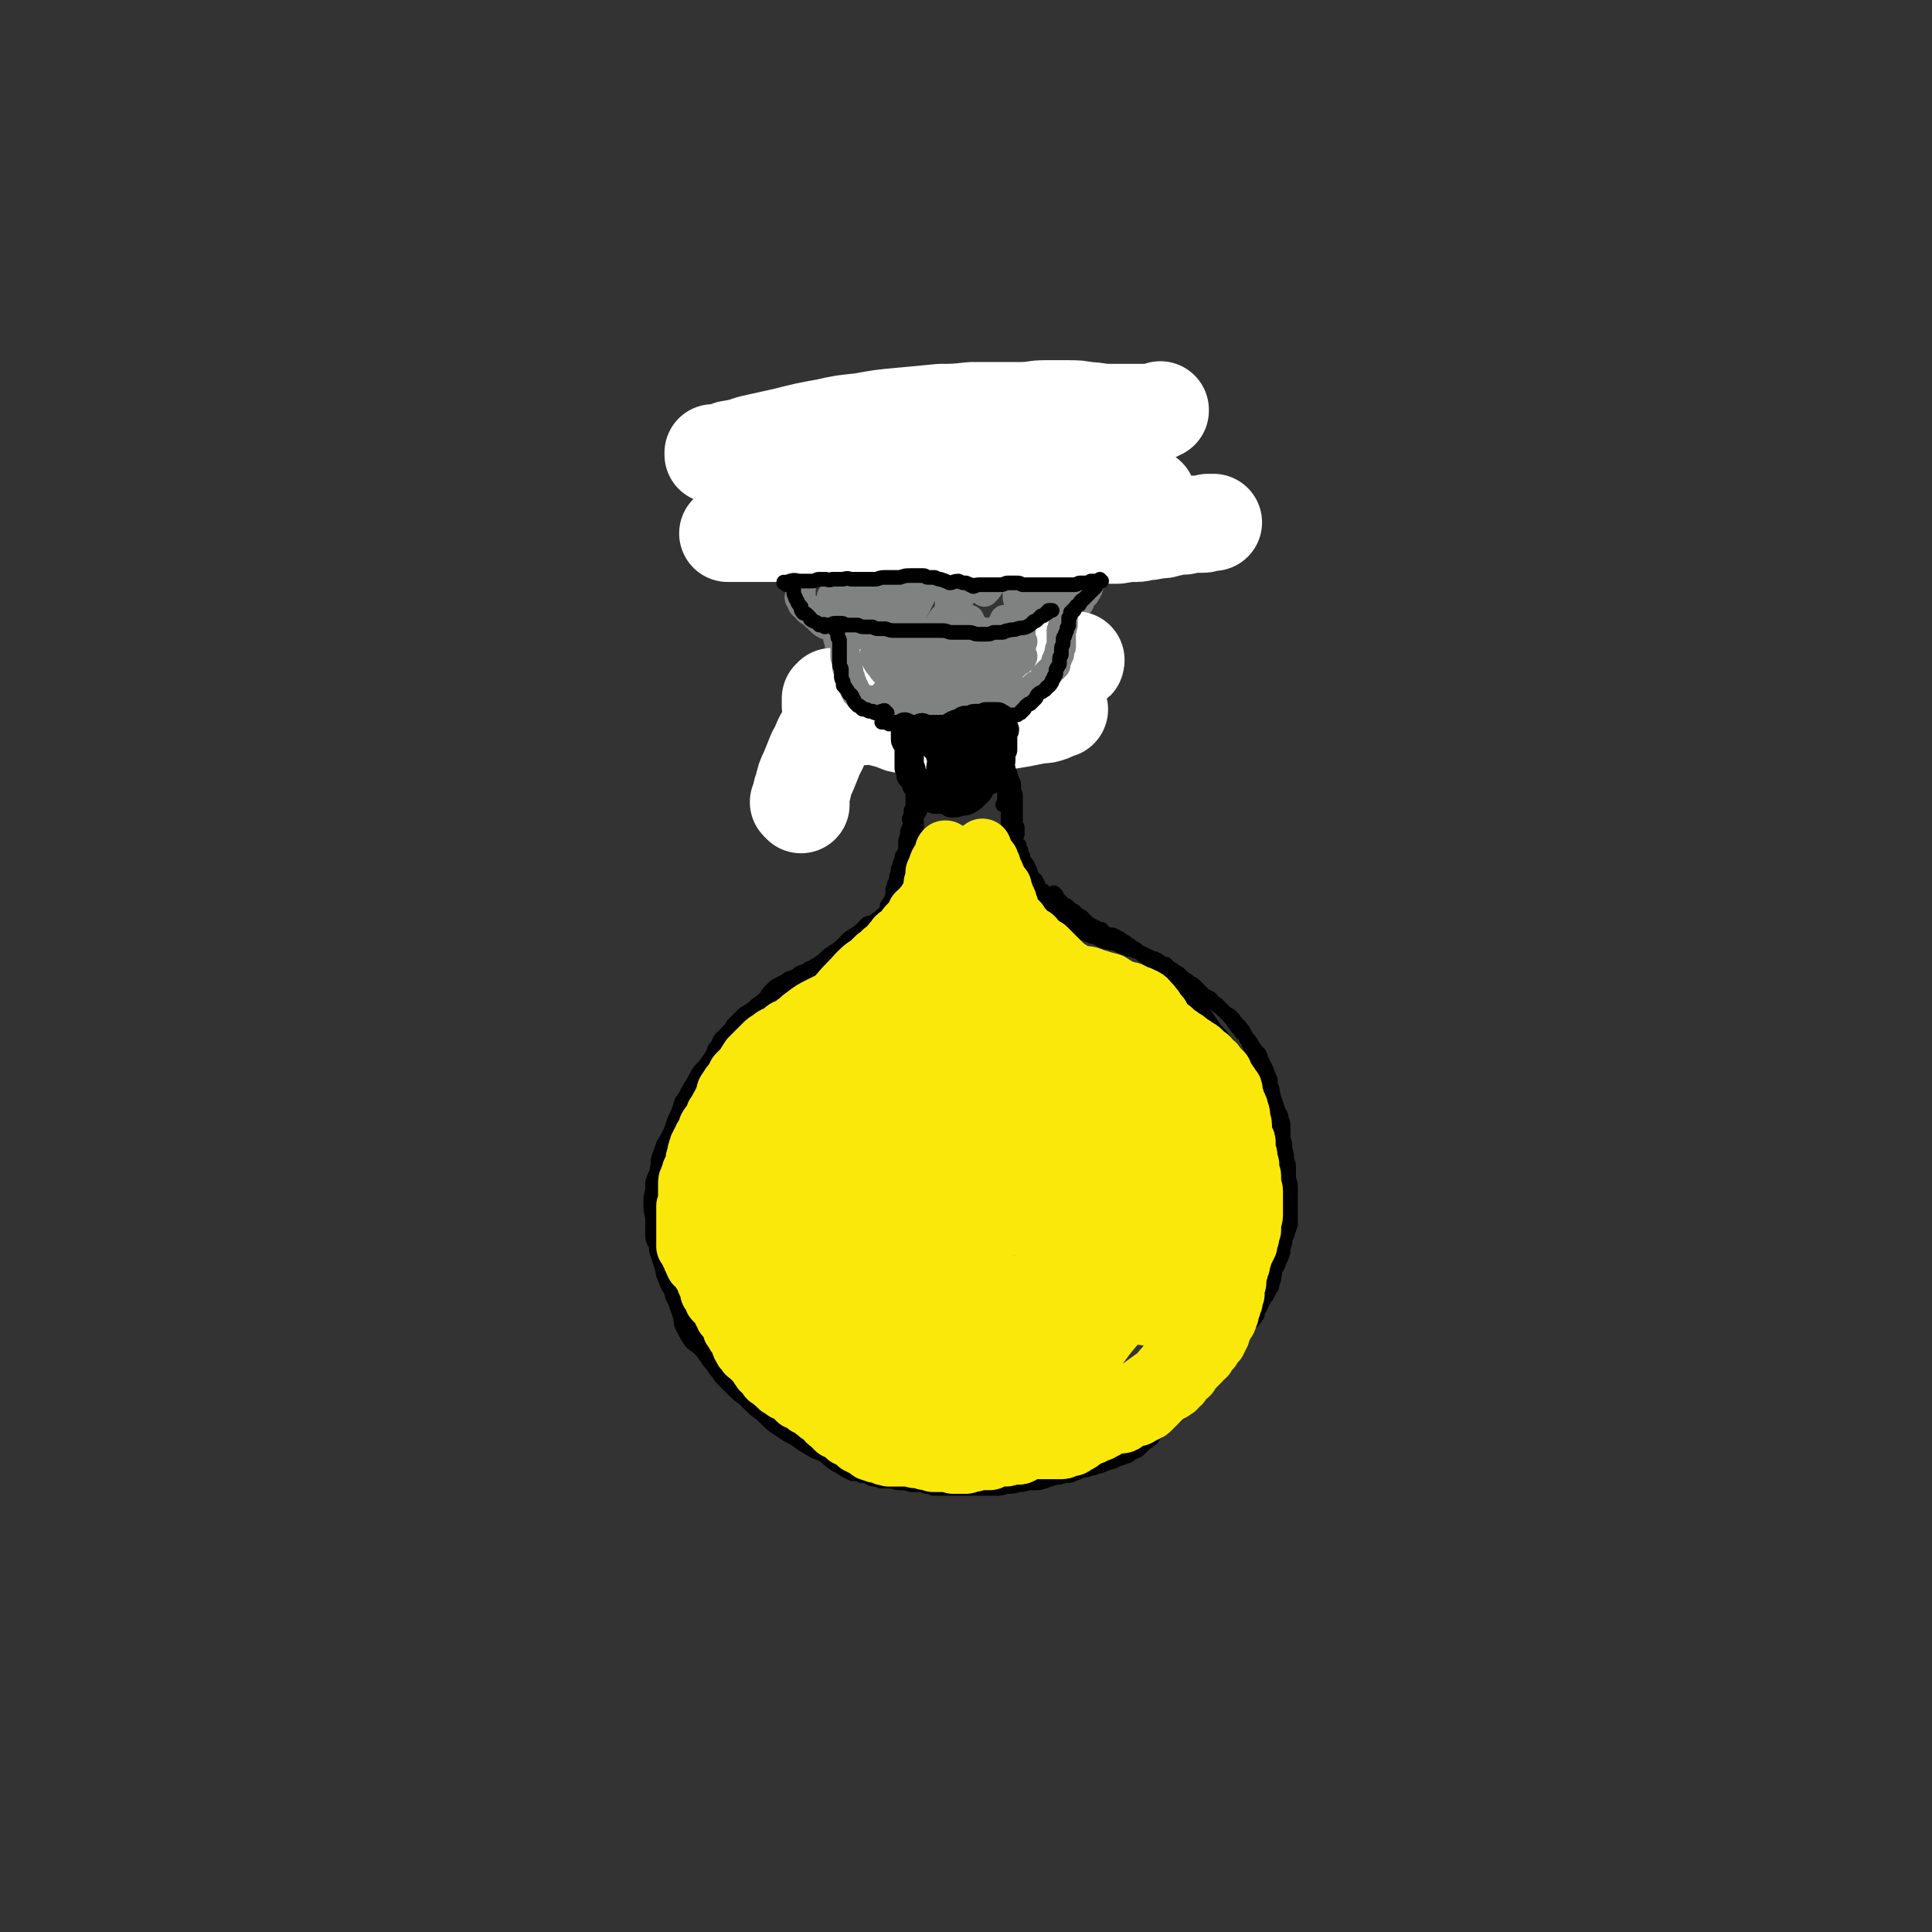 <svg viewBox='0 0 1054 1054' version='1.1' xmlns='http://www.w3.org/2000/svg' xmlns:xlink='http://www.w3.org/1999/xlink'><rect x="0" y="0" width="1054" height="1054" fill="#333333" stroke="none"/><g fill='none' stroke='#808282' stroke-width='16' stroke-linecap='round' stroke-linejoin='round'><path d='M438,246c-1,-1 -1,-1 -1,-1 -1,-1 0,0 0,0 0,0 0,0 0,0 0,0 0,0 0,0 -1,-1 0,0 0,0 0,0 0,0 0,0 0,0 0,0 0,0 -1,-1 0,0 0,0 0,0 0,0 0,0 0,0 -1,-1 0,0 0,0 1,0 1,1 1,2 0,2 0,3 0,1 0,1 0,3 0,1 0,1 0,3 0,1 0,1 0,3 0,1 0,1 0,3 0,1 0,1 0,3 0,1 0,1 0,3 0,2 0,2 0,3 0,2 0,2 0,3 0,2 0,2 0,4 0,1 0,1 0,3 0,2 0,2 0,3 0,2 0,2 0,4 0,2 0,2 0,5 0,2 0,2 0,4 0,2 0,2 0,4 0,3 0,3 -1,5 0,2 0,2 0,3 0,2 0,2 0,3 0,1 0,1 0,3 0,1 0,1 0,2 0,1 0,1 0,2 0,1 0,1 0,2 0,0 0,0 0,1 0,1 0,1 0,2 0,0 0,0 0,1 0,1 -1,1 -1,2 0,1 1,1 1,2 1,1 0,1 1,2 1,0 1,0 2,1 0,1 0,1 1,2 1,1 1,0 3,2 1,0 0,1 1,1 2,2 2,2 3,3 1,1 1,1 3,2 1,0 1,0 3,1 1,1 2,0 3,1 1,0 1,1 3,1 1,1 1,1 3,1 2,0 2,0 4,0 2,0 2,1 4,1 1,0 1,0 3,0 2,0 2,0 4,0 2,0 2,-1 4,-1 1,0 1,0 3,0 2,0 2,1 4,1 2,0 2,0 3,0 3,0 3,0 5,0 2,0 2,0 4,-1 2,0 2,0 4,0 1,0 1,0 3,0 1,0 1,0 2,0 1,0 1,0 2,0 1,0 1,0 3,0 1,0 1,0 2,-1 2,0 2,0 3,0 2,0 2,0 4,0 1,0 1,0 3,0 2,0 2,0 4,0 1,0 1,0 3,0 1,0 1,1 3,1 1,0 1,0 3,0 3,0 3,0 5,0 2,0 2,1 4,1 2,0 2,-1 4,-1 2,0 2,0 3,0 1,0 1,0 3,-1 1,0 1,0 2,0 1,0 1,0 2,-1 1,0 1,0 2,0 1,0 1,0 2,-1 1,0 1,0 2,0 1,0 1,-1 2,-1 1,0 1,0 2,-1 1,0 1,0 2,-1 1,0 1,0 2,-1 1,0 1,0 2,-1 0,0 0,0 1,-1 1,-1 1,0 2,-1 0,-1 0,-1 1,-2 1,0 1,0 2,-1 0,0 0,0 1,-1 0,0 0,0 1,-1 1,0 1,0 1,-1 1,0 1,0 1,-1 1,-1 0,-1 1,-2 1,-1 1,-1 2,-2 0,-1 1,-1 1,-2 1,-1 1,-2 1,-3 1,-2 1,-2 1,-4 1,-2 0,-2 1,-4 0,-2 1,-2 1,-3 0,-2 0,-2 1,-4 0,-1 0,-1 0,-2 0,-2 0,-2 0,-4 0,-1 0,-1 0,-3 0,-2 0,-2 0,-4 0,-2 0,-2 1,-4 0,-2 0,-2 0,-4 0,-2 0,-2 0,-3 0,-2 0,-2 0,-4 0,-2 0,-2 0,-3 0,-3 0,-3 1,-5 0,-3 0,-3 0,-6 0,-2 -1,-2 -1,-5 0,-2 0,-2 0,-4 0,-2 0,-2 -1,-4 0,-1 0,-1 0,-3 0,-1 0,-1 0,-2 0,-1 0,-1 0,-2 0,0 0,0 0,-1 0,0 0,0 0,-1 0,0 0,0 0,-1 0,0 0,0 0,-1 0,0 0,0 0,-1 0,0 0,0 0,-1 0,0 0,0 -1,0 0,0 0,-1 -1,-1 -1,-1 -1,-1 -2,-1 -1,-1 -1,-1 -2,-1 -1,-1 -1,-1 -2,-1 -1,0 -1,0 -2,0 -1,0 -1,0 -2,0 -2,0 -2,0 -3,0 -1,0 -1,0 -3,0 -2,0 -2,0 -4,0 -3,0 -3,0 -6,0 -3,0 -3,0 -6,0 -2,0 -2,0 -5,0 -2,0 -2,0 -4,0 -3,0 -3,1 -6,1 -2,0 -2,0 -5,1 -3,0 -3,0 -5,0 -2,0 -2,0 -4,0 -2,0 -2,0 -5,0 -2,0 -2,0 -5,0 -3,0 -3,1 -6,1 -4,0 -4,-1 -8,-1 -3,0 -3,0 -7,0 -2,0 -2,0 -5,1 -2,0 -2,0 -4,0 -2,0 -2,1 -5,1 -2,0 -2,0 -4,1 -3,0 -3,0 -6,1 -2,0 -2,1 -5,2 -3,0 -3,0 -5,1 -2,0 -2,0 -4,1 -2,0 -2,0 -4,0 -1,0 -1,0 -3,0 -2,0 -2,0 -4,1 -2,0 -2,0 -4,0 -1,0 -1,0 -3,0 0,0 0,0 -1,0 0,0 -1,0 -1,0 -1,0 -1,0 -1,1 0,0 0,0 -1,0 0,0 0,-1 0,-1 0,0 1,0 1,0 1,0 1,0 1,0 1,0 1,0 2,0 0,0 0,1 0,2 0,1 0,1 0,3 0,4 0,4 0,8 0,6 0,6 1,13 0,7 0,7 1,14 0,6 0,6 0,11 0,4 0,4 0,8 0,2 0,2 0,4 0,1 0,1 0,2 0,0 0,0 1,1 0,0 0,0 0,0 1,0 1,0 2,-1 0,-1 0,-2 1,-4 1,-5 1,-5 3,-9 2,-6 2,-6 5,-12 2,-6 2,-5 5,-11 2,-5 2,-5 4,-10 2,-4 2,-4 3,-8 1,-3 1,-3 2,-6 1,-2 1,-2 1,-4 0,0 0,0 0,0 0,0 1,0 1,0 -1,0 -1,0 -2,0 -1,1 -1,2 -1,4 -2,4 -1,4 -3,9 -1,9 -1,9 -3,18 -2,10 -3,10 -5,20 -2,9 -2,9 -4,17 0,5 0,5 -1,9 0,3 -1,3 -1,5 0,1 0,1 1,2 0,1 0,1 0,1 0,0 1,0 1,-1 1,-1 1,-1 2,-3 2,-5 2,-5 5,-10 4,-11 4,-11 8,-22 4,-11 4,-12 8,-23 3,-8 3,-8 7,-16 2,-5 2,-5 5,-9 1,-3 2,-3 3,-5 0,0 0,1 0,1 0,3 0,3 -2,6 -2,5 -2,5 -4,10 -3,8 -3,8 -6,16 -3,10 -2,10 -4,20 -2,9 -2,9 -3,19 -1,7 -1,7 -3,14 0,4 0,4 -2,8 0,2 -1,2 -1,4 0,0 1,0 1,-1 2,-1 2,-1 4,-4 4,-4 4,-4 7,-9 5,-7 5,-8 8,-15 5,-11 4,-11 8,-21 4,-9 4,-9 7,-17 2,-6 2,-6 3,-11 0,-4 -1,-4 0,-7 0,-1 1,-1 1,-3 0,0 0,0 0,0 0,0 0,-1 0,0 -1,1 -1,1 -2,3 -1,6 0,6 -1,12 -2,12 -2,12 -5,23 -2,13 -2,13 -6,26 -2,9 -3,9 -6,18 -1,4 -1,4 -2,9 0,2 0,2 0,4 0,0 0,0 1,0 1,-1 1,-2 2,-4 3,-5 4,-4 6,-9 5,-10 5,-10 9,-19 5,-11 4,-11 8,-22 4,-12 4,-12 8,-24 3,-8 3,-8 6,-17 2,-5 2,-5 4,-11 0,-2 0,-2 1,-4 0,0 1,-1 1,-1 0,0 0,0 0,1 0,1 0,1 0,2 -1,4 -1,4 -2,9 -3,8 -3,8 -5,17 -3,12 -3,12 -5,24 -2,11 -2,11 -4,23 -1,8 -1,8 -2,15 0,3 0,3 0,6 0,1 0,2 1,2 0,0 0,-1 1,-2 1,-2 2,-2 3,-4 3,-5 4,-5 6,-10 4,-8 4,-8 7,-17 3,-9 3,-9 6,-18 2,-7 2,-7 4,-15 3,-7 3,-7 6,-14 2,-4 2,-4 3,-7 1,-2 1,-2 2,-3 0,0 0,1 0,1 -1,4 -1,4 -2,8 -2,8 -2,8 -4,15 -3,10 -3,10 -5,20 -2,9 -2,9 -4,18 -2,6 -1,6 -3,12 0,2 -1,2 -2,4 0,1 0,2 0,2 0,0 0,0 1,-1 1,-1 1,-1 2,-3 3,-5 4,-5 6,-10 4,-7 3,-7 6,-15 3,-9 3,-9 7,-17 3,-8 3,-7 7,-15 2,-5 2,-5 4,-10 1,-2 1,-3 2,-5 0,-1 0,-2 1,-2 0,0 0,1 0,2 -1,4 -1,4 -2,9 -1,7 -1,7 -2,14 -3,10 -2,11 -5,21 -2,9 -3,9 -5,17 -2,6 -2,6 -4,12 0,2 0,3 0,5 0,2 0,2 1,3 0,0 0,0 0,-1 1,-1 1,-1 2,-2 2,-3 2,-3 4,-6 3,-6 3,-6 5,-13 3,-9 3,-9 5,-18 2,-7 2,-7 4,-15 2,-4 2,-4 3,-8 1,-2 1,-2 2,-4 0,0 0,0 0,0 1,1 1,1 1,2 0,4 0,4 -1,8 0,7 0,7 -1,15 -1,8 -1,8 -2,17 -1,6 -2,6 -3,11 0,4 0,4 0,7 0,1 0,1 0,2 0,0 0,0 0,0 0,0 0,0 0,0 -1,-1 0,-1 0,-2 0,-1 0,-1 0,-3 0,-1 0,-1 0,-1 '/><path d='M458,343c-1,-1 -1,-1 -1,-1 -1,-1 0,0 0,0 0,0 0,0 0,0 0,0 0,0 0,0 -1,-1 0,0 0,0 0,0 0,0 0,0 0,0 0,0 0,0 -1,-1 0,0 0,0 0,0 0,0 0,0 0,0 0,0 0,1 0,1 0,1 0,2 0,2 0,2 0,3 0,1 1,1 1,2 0,1 0,2 0,3 0,1 0,1 1,2 0,1 0,1 0,2 0,1 0,1 1,3 0,1 0,1 0,1 0,1 0,1 0,2 0,1 0,1 0,1 0,1 0,1 0,3 0,1 0,1 0,1 0,1 0,1 0,2 0,2 0,2 0,3 0,0 0,0 0,1 0,1 0,1 1,2 0,0 0,0 0,1 0,1 1,0 1,1 0,0 0,1 0,1 1,0 1,0 1,0 1,0 0,1 1,1 0,0 1,0 1,0 1,0 0,1 1,1 1,1 1,1 1,1 1,1 1,1 2,1 1,0 2,0 2,0 1,0 1,0 1,0 1,1 1,1 2,1 1,0 1,1 2,1 0,0 0,0 1,0 1,0 1,1 3,1 1,0 1,0 2,0 2,0 2,0 3,0 2,1 2,1 4,1 2,0 2,0 4,0 2,-1 2,-1 4,-1 2,0 2,0 4,-1 2,0 2,0 3,0 1,0 1,-1 3,-1 1,-1 1,-1 2,-1 1,0 1,0 3,0 1,0 1,0 2,0 1,0 1,0 2,0 1,0 0,-1 1,-1 2,0 2,0 3,0 1,0 1,-1 3,-1 0,0 0,0 1,0 1,0 1,0 2,0 0,0 0,-1 1,-1 1,0 1,0 2,0 1,0 1,0 2,0 1,0 1,-1 2,-1 1,0 1,0 2,0 1,0 1,0 2,-1 1,0 1,0 2,0 1,0 1,-1 2,-1 0,0 0,0 1,-1 1,0 1,0 2,0 0,0 0,-1 1,-1 1,-1 1,-1 2,-1 1,-1 1,0 2,-1 0,-1 0,-1 1,-2 1,0 1,0 2,-1 1,0 1,0 2,-1 1,-1 1,0 2,-1 0,0 0,-1 1,-1 0,-1 0,-1 1,-1 1,-1 1,-1 2,-2 0,0 0,0 1,-1 1,0 1,-1 1,-2 0,-1 0,-1 1,-2 0,-1 0,-1 1,-2 0,0 0,0 1,-1 0,-1 0,-1 0,-2 0,-1 0,-1 1,-2 0,0 0,0 0,-1 0,-1 0,0 1,-1 0,0 0,-1 0,-1 0,0 1,0 1,-1 0,0 0,0 0,0 0,0 0,0 0,-1 0,0 0,0 0,0 0,0 -1,-1 -1,-1 0,0 1,0 1,0 0,0 0,0 0,0 0,0 0,0 0,1 0,0 1,0 1,1 0,0 0,0 0,1 0,0 0,0 0,1 0,0 0,0 1,1 0,0 0,0 0,1 0,0 0,0 0,1 0,0 0,0 0,1 0,1 0,1 1,2 0,0 0,0 0,1 0,1 0,1 0,2 0,1 0,1 0,2 0,1 0,1 0,2 0,1 -1,1 -1,2 0,1 1,1 1,2 0,1 0,1 0,2 0,1 0,1 0,2 0,1 0,1 -1,2 -1,1 -1,1 -2,2 0,1 0,1 -1,2 0,1 0,1 -1,2 0,0 0,0 -1,1 0,1 0,1 -1,2 -1,0 -1,0 -3,1 -1,1 -1,1 -2,2 -1,0 -1,1 -1,2 -1,1 0,1 -1,2 -1,0 -1,0 -2,1 0,0 0,0 -1,0 -1,0 -1,0 -2,0 -1,0 -1,1 -2,1 -1,0 -1,0 -2,0 -1,0 -1,0 -2,1 -2,0 -2,0 -3,0 -2,0 -2,0 -3,0 -2,0 -2,0 -4,1 -2,0 -2,0 -3,0 -2,0 -2,1 -4,1 -2,0 -2,0 -4,0 -1,0 -1,0 -3,1 -1,0 -1,0 -3,0 -3,0 -3,1 -6,1 -3,1 -3,1 -6,1 -3,0 -3,0 -5,1 -2,0 -2,0 -3,0 -1,0 -1,0 -3,0 -1,0 -1,0 -3,0 -1,0 -1,0 -2,0 -1,0 -1,0 -2,0 -1,0 -1,-1 -2,-1 -2,-1 -2,0 -3,-1 -2,-1 -2,-1 -3,-2 -1,0 -2,0 -3,-1 -1,-1 -1,-1 -2,-2 0,-1 0,-2 -1,-3 -1,-2 -1,-2 -2,-4 0,-2 0,-2 0,-5 0,-2 0,-2 0,-5 0,-3 0,-3 1,-6 0,-3 1,-3 2,-6 0,-2 0,-2 1,-4 1,-2 0,-2 1,-4 0,-2 0,-2 1,-4 0,-1 1,0 1,-2 0,-1 0,-1 1,-2 0,0 0,0 0,-1 0,0 0,0 0,-1 0,0 0,0 1,-1 0,0 0,0 0,0 0,0 -1,1 -1,2 -1,2 -1,2 -1,4 -1,4 -1,4 -1,8 -1,4 0,4 -1,9 0,3 0,3 -1,7 0,2 -1,2 -1,4 0,0 0,1 0,1 0,0 1,0 1,0 0,0 0,0 1,0 0,-1 0,-1 1,-2 1,-3 1,-3 2,-7 2,-5 2,-5 3,-10 0,-4 0,-4 0,-9 0,-4 0,-4 0,-7 0,-2 0,-2 -1,-4 0,-1 0,-1 -1,-1 0,0 -1,0 -2,1 -1,1 -1,1 -3,4 -2,3 -2,3 -3,8 -2,5 -1,5 -3,11 -1,5 -1,5 -2,10 0,4 0,4 0,7 -1,2 -1,2 -1,3 0,1 0,1 1,1 0,0 0,0 0,1 0,0 0,0 1,1 0,0 0,0 1,0 0,0 0,0 1,-1 1,0 1,0 2,-1 0,0 0,0 1,-1 0,0 0,0 0,0 0,0 0,0 0,0 0,0 0,0 0,-1 0,0 0,0 0,0 0,0 0,0 0,0 1,0 1,0 1,0 0,0 0,0 0,0 1,-2 1,-1 1,-3 1,-4 1,-4 2,-8 2,-6 3,-6 6,-11 2,-6 3,-6 5,-12 2,-3 1,-4 3,-8 0,-2 0,-2 1,-4 0,-1 0,-1 0,-1 0,1 0,2 -1,4 -2,5 -2,5 -4,11 -2,7 -2,8 -4,15 -2,6 -2,6 -4,12 0,3 -1,3 -1,7 0,1 0,1 0,3 0,1 0,1 1,2 1,0 1,0 2,0 1,0 1,0 2,-1 3,-1 3,-1 5,-4 3,-4 4,-4 7,-8 3,-6 3,-6 6,-12 3,-7 3,-7 6,-13 2,-5 2,-5 4,-10 1,-2 1,-2 3,-4 0,0 0,1 0,1 -1,3 -2,3 -3,7 -3,6 -3,6 -5,12 -2,8 -2,8 -4,16 -1,5 -2,5 -3,11 0,3 0,3 0,6 0,2 0,2 1,3 0,1 1,1 2,0 2,-1 2,-1 3,-3 3,-3 3,-3 5,-7 3,-5 2,-5 5,-11 2,-7 2,-7 5,-14 2,-5 2,-6 4,-11 1,-4 1,-4 2,-7 0,-1 1,-1 1,-1 0,0 0,1 0,2 -1,4 -1,4 -2,7 -1,6 0,6 -2,12 -1,7 -1,7 -3,14 0,4 0,4 0,8 0,2 0,2 1,4 0,1 0,1 1,1 1,0 1,0 2,-1 2,-2 2,-3 4,-5 3,-5 3,-5 6,-11 3,-6 3,-6 5,-13 2,-5 2,-5 4,-10 1,-4 1,-4 3,-7 0,0 0,-1 0,-1 0,1 -1,1 -1,3 -2,4 -2,4 -3,8 -1,5 -1,5 -2,11 -1,5 -1,5 -2,11 0,4 0,4 0,7 0,2 -1,2 0,4 0,0 1,0 2,0 1,0 1,0 2,-1 1,-1 1,-1 2,-2 3,-4 3,-4 6,-7 3,-5 3,-5 5,-9 3,-5 2,-5 4,-10 2,-2 1,-3 3,-5 0,-1 0,-2 1,-2 0,0 0,1 0,1 0,3 1,3 1,6 0,4 -1,4 -1,8 0,3 -1,3 -1,7 0,2 0,2 0,4 0,1 0,1 0,2 0,0 1,0 1,0 0,0 0,0 1,-1 1,-1 1,-1 2,-3 1,-3 1,-4 2,-7 2,-5 2,-5 3,-9 1,-4 0,-4 1,-9 0,-2 0,-2 1,-5 0,-2 0,-2 0,-3 0,-1 1,-1 1,-2 0,0 0,0 0,0 0,0 0,0 0,-1 0,0 0,0 0,0 1,0 1,0 1,0 0,0 0,-1 -1,-1 0,0 0,0 0,1 0,1 0,1 0,2 0,1 0,1 0,2 0,1 0,1 0,2 0,2 0,2 0,3 0,3 0,3 0,5 0,2 0,2 0,4 0,3 0,3 -1,6 0,3 0,3 -1,7 0,3 0,3 -1,6 0,3 0,3 -1,6 -1,3 -1,3 -3,5 -1,3 -1,3 -3,6 -2,2 -2,2 -3,4 -1,2 -1,2 -2,4 -1,1 0,1 -1,2 -1,1 -1,1 -2,2 0,0 -1,0 -2,1 -1,0 -1,0 -3,1 -2,0 -2,0 -4,1 -2,0 -2,0 -4,1 -2,0 -2,0 -4,0 -2,0 -2,1 -4,1 -2,0 -2,0 -4,1 -1,0 -1,0 -3,0 -2,0 -2,1 -4,1 -2,0 -2,0 -4,1 -2,0 -2,0 -3,0 -3,1 -3,1 -5,1 -4,0 -4,0 -7,0 -2,0 -2,0 -4,1 -2,0 -2,0 -3,0 -2,0 -2,0 -3,0 -2,0 -2,0 -3,0 -2,0 -2,-1 -3,-1 -2,0 -2,0 -4,-1 -1,0 -1,0 -3,-1 -1,0 -1,0 -2,-1 0,0 0,0 -1,-1 -1,0 -1,0 -2,-1 -1,-1 -1,-1 -2,-2 -1,-1 -1,-1 -2,-3 -1,-1 -1,-1 -3,-3 -1,-1 -1,-1 -2,-3 0,-1 0,0 -1,-2 -1,-1 -1,-1 -1,-3 -1,-1 -1,-1 -1,-3 -1,-2 -1,-2 -1,-5 0,-2 0,-2 0,-5 0,-3 0,-3 0,-6 0,-2 0,-2 0,-5 0,-2 0,-2 0,-5 0,-2 0,-2 1,-4 1,-2 1,-2 2,-4 0,-2 0,-2 1,-3 0,-1 0,-1 0,-3 0,-1 1,-1 1,-2 0,0 0,-1 0,-2 0,0 0,0 0,-1 0,-1 0,-1 1,-1 0,0 0,0 0,0 '/></g>
<g fill='none' stroke='#FFFFFF' stroke-width='53' stroke-linecap='round' stroke-linejoin='round'><path d='M437,439c-1,-1 -1,-1 -1,-1 -1,-1 0,0 0,-1 1,-1 1,-1 1,-2 0,-3 0,-3 1,-5 1,-5 1,-5 3,-9 2,-5 2,-5 4,-10 3,-5 2,-5 5,-10 2,-2 2,-2 4,-5 1,-1 1,-1 3,-2 1,-2 1,-1 3,-3 0,0 0,0 1,-1 0,0 0,0 1,0 0,0 0,-1 0,-1 1,0 1,0 1,0 0,0 0,-1 0,-1 1,0 1,0 1,0 0,0 0,0 0,0 1,0 1,0 2,0 1,0 1,0 2,1 3,0 3,0 6,1 4,1 4,1 8,2 4,1 4,1 9,3 4,1 5,0 9,1 4,1 4,1 8,1 3,0 3,0 6,0 3,0 3,0 6,0 3,0 3,0 7,0 4,0 4,0 8,-1 5,-1 5,-1 10,-2 6,-1 6,-1 12,-2 5,-1 5,-1 10,-2 3,0 3,0 6,-1 2,-1 2,-1 4,-2 0,0 0,0 1,0 0,0 0,0 0,0 0,0 0,0 -1,0 -1,0 -1,0 -2,0 -4,0 -4,0 -9,0 -7,0 -7,0 -13,1 -9,0 -9,0 -17,0 -9,0 -9,0 -18,0 -9,0 -9,0 -17,0 -8,0 -8,0 -15,1 -5,0 -5,0 -10,1 -4,1 -4,1 -7,1 -3,0 -3,0 -5,0 -2,0 -2,0 -4,0 0,0 0,0 -1,0 0,0 0,-1 -1,-1 -1,0 -1,0 -2,-1 0,0 0,0 -1,-1 0,0 0,0 -1,-1 0,-1 0,-1 0,-2 0,0 -1,0 -1,0 0,0 0,0 0,-1 0,0 0,0 0,-1 0,0 0,0 0,-1 0,0 0,0 0,-1 0,0 0,0 1,0 0,0 0,-1 0,-1 1,0 1,1 3,1 1,0 1,0 2,0 2,0 2,0 3,0 2,0 2,0 4,0 3,0 3,0 5,0 2,0 2,0 4,-1 2,0 2,0 4,1 1,0 1,0 2,0 1,0 0,1 2,1 1,0 1,0 3,0 1,0 1,0 2,0 2,0 2,0 4,0 3,0 3,0 5,0 3,0 3,0 5,0 2,0 2,0 4,0 3,0 3,0 5,0 3,0 3,0 6,0 2,0 2,0 5,0 2,0 2,0 4,0 2,0 2,0 4,0 3,0 3,-1 5,-1 3,0 3,0 5,0 3,0 3,0 5,-1 2,0 2,0 4,0 3,0 3,0 5,-1 3,-1 3,-1 5,-2 3,-1 3,-1 5,-2 3,-2 3,-2 5,-4 2,-1 2,-1 4,-2 1,0 1,0 2,-1 1,0 1,0 2,-1 1,-1 1,-1 3,-2 1,0 1,0 2,-1 0,0 0,0 1,-1 0,0 0,0 1,-1 0,0 0,0 1,0 0,0 0,-1 1,-1 0,0 0,0 0,0 1,0 1,0 1,-1 0,0 0,0 0,0 0,0 0,0 0,0 '/></g>
<g fill='none' stroke='#808282' stroke-width='16' stroke-linecap='round' stroke-linejoin='round'><path d='M455,327c-1,-1 -1,-1 -1,-1 -1,-1 0,0 0,0 0,0 0,0 0,0 0,0 -1,-1 0,0 0,0 0,0 1,1 0,0 0,0 0,0 0,0 0,0 1,1 0,0 0,0 1,0 0,0 0,0 1,1 0,0 1,0 1,0 0,0 0,1 0,1 0,1 1,0 1,1 0,0 0,1 0,1 0,1 1,1 1,2 0,0 0,0 0,1 0,1 0,1 0,3 0,1 0,1 0,2 0,1 0,1 0,3 0,1 0,1 0,2 0,1 0,1 0,2 0,1 0,1 0,2 0,1 0,1 0,2 0,1 0,1 0,2 0,1 0,1 0,2 0,0 0,0 0,1 0,1 0,1 0,2 0,1 0,1 1,2 0,1 0,1 0,2 0,1 0,1 0,2 0,1 1,1 1,2 0,1 0,1 0,2 0,0 0,0 0,1 0,0 1,0 1,1 0,0 0,1 0,1 0,1 1,1 1,2 0,0 0,0 0,1 0,0 0,0 1,1 0,0 0,0 0,1 0,0 0,0 1,1 0,0 0,1 0,1 0,0 0,0 1,1 0,0 0,0 1,1 0,0 0,0 1,1 0,0 0,0 1,0 0,0 0,0 1,1 0,0 0,0 1,0 0,0 1,0 1,0 1,0 1,0 2,0 1,0 1,0 2,1 1,0 1,0 2,0 1,0 1,0 3,0 1,0 1,0 2,1 1,0 1,0 2,0 1,0 1,0 3,0 1,0 1,0 2,0 2,0 2,0 3,0 2,0 2,0 3,0 1,0 1,0 3,1 1,0 1,0 3,0 1,0 1,0 2,0 1,0 1,0 2,0 1,0 1,0 2,0 1,0 1,0 3,0 1,0 1,0 2,0 1,0 1,0 2,0 1,0 1,0 3,-1 1,0 1,0 3,0 0,0 0,0 1,-1 1,0 1,0 2,0 1,0 1,0 3,0 1,0 1,0 3,0 1,0 1,0 2,0 1,0 1,0 2,0 1,0 1,-1 2,-1 1,0 1,0 2,0 1,0 1,0 2,0 1,0 1,0 2,0 1,0 1,-1 3,-1 1,0 1,0 2,-1 2,0 2,0 3,0 2,0 2,-1 4,-1 1,0 1,0 2,-1 1,0 1,0 3,-1 1,0 1,0 2,-1 1,-1 1,-1 2,-2 1,0 1,0 2,-1 1,0 1,0 2,-1 0,0 0,0 1,-1 0,-1 0,-1 0,-2 1,-1 1,-1 2,-2 0,0 0,0 1,-1 1,-1 1,-1 2,-2 0,0 0,0 1,-1 0,0 0,-1 0,-2 0,-1 1,-1 1,-2 0,-1 0,-1 1,-2 0,-1 0,-1 0,-2 0,-1 0,-1 1,-2 0,-1 0,-1 0,-2 0,-1 0,-1 0,-2 0,-1 0,-1 0,-3 0,-1 0,-1 0,-2 1,-1 0,-1 1,-3 0,-1 0,-1 0,-2 0,-1 0,-1 0,-2 0,-1 0,-1 0,-2 0,-2 0,-2 0,-3 0,-2 0,-2 0,-3 0,-1 0,-1 0,-3 0,-1 0,-1 1,-2 0,0 0,0 0,-1 0,-1 0,-1 0,-2 0,0 1,0 1,-1 0,0 0,-1 0,-2 0,0 0,0 0,-1 0,0 0,0 0,0 0,0 0,0 -1,0 0,0 0,0 0,0 0,0 0,0 -1,0 0,0 0,0 -1,0 0,0 0,0 0,0 -1,1 -1,1 -2,2 -1,1 0,1 -2,2 -2,2 -2,2 -4,4 -3,2 -3,2 -6,5 -5,3 -4,4 -9,7 -5,3 -5,3 -11,6 -5,3 -5,2 -11,5 -4,2 -4,2 -9,4 -3,2 -3,2 -6,3 -3,0 -3,0 -6,0 -3,0 -3,1 -6,1 -2,0 -3,0 -5,0 -2,0 -2,0 -4,1 -1,0 -1,0 -3,0 -1,0 -1,0 -2,1 0,0 0,0 -1,1 0,0 0,0 -1,0 0,0 0,0 0,0 0,0 0,0 1,0 2,-1 2,-1 5,-2 4,-3 4,-3 8,-5 5,-3 5,-4 9,-7 3,-2 4,-2 6,-4 2,-2 2,-2 3,-4 1,0 1,-1 1,-1 0,0 -1,1 -2,2 -2,2 -2,2 -4,4 -5,4 -5,4 -10,8 -6,5 -6,5 -12,11 -4,4 -4,5 -8,10 -2,3 -2,3 -4,6 -1,1 -1,1 -2,3 0,0 0,0 0,0 0,0 1,0 2,-1 1,0 1,0 3,-1 3,-3 3,-3 6,-6 5,-4 5,-4 10,-8 5,-4 5,-4 10,-8 4,-3 4,-4 7,-6 3,-2 3,-2 6,-4 2,0 2,0 4,-1 0,0 1,0 1,0 0,1 0,2 -1,3 -1,4 -1,4 -2,7 -3,6 -2,6 -5,12 -2,5 -2,5 -5,9 -2,3 -2,3 -3,5 -1,2 -1,2 -1,4 0,0 0,0 1,0 1,-1 1,-1 2,-2 3,-3 3,-2 6,-5 6,-4 6,-4 11,-8 4,-4 4,-5 8,-9 4,-4 4,-4 8,-8 2,-2 2,-2 4,-4 2,-2 2,-2 3,-4 0,0 0,0 0,0 -1,1 -1,1 -2,2 -1,1 -1,1 -2,3 -2,3 -3,2 -4,5 -2,3 -2,3 -3,6 -2,4 -1,4 -3,7 0,2 0,2 -1,5 0,0 0,1 0,1 0,0 1,0 2,-1 1,-1 1,-1 2,-2 2,-3 2,-3 4,-5 2,-2 2,-2 4,-4 1,-1 1,-1 3,-2 0,-1 1,-1 1,-2 0,0 0,0 -1,0 -2,-1 -2,-1 -4,-1 -3,0 -3,0 -7,0 -6,0 -6,-1 -12,-1 -7,0 -7,1 -14,1 -7,1 -7,1 -14,1 -6,0 -6,0 -12,0 -4,0 -4,-1 -8,-1 -2,0 -2,0 -5,0 -1,0 -1,0 -3,0 0,0 0,0 -1,0 0,0 0,0 0,0 0,0 0,0 0,0 0,0 0,1 0,1 0,1 1,1 1,2 1,2 1,2 3,4 1,2 1,2 4,4 3,1 3,1 7,2 5,1 5,0 10,0 5,0 5,1 9,0 6,-1 6,-1 11,-3 6,-2 6,-3 12,-5 6,-2 6,-2 11,-4 4,-2 4,-2 8,-4 2,0 2,0 4,-2 1,0 0,-1 1,-2 0,0 0,0 0,0 '/></g>
<g fill='none' stroke='#000000' stroke-width='16' stroke-linecap='round' stroke-linejoin='round'><path d='M495,398c-1,-1 -1,-1 -1,-1 -1,-1 0,0 0,0 0,0 0,0 0,0 0,0 0,0 0,0 -1,-1 0,0 0,0 0,0 0,0 0,0 0,0 0,0 0,0 -1,-1 0,0 0,0 0,0 0,0 0,0 0,1 0,1 0,2 0,0 0,0 0,1 0,1 0,1 0,2 0,0 0,0 0,1 0,1 0,1 1,2 0,0 0,0 1,1 0,1 0,1 1,2 0,0 -1,0 -1,1 0,1 0,1 0,2 0,0 0,0 0,1 0,1 0,1 0,2 0,0 0,0 0,1 0,1 0,1 0,1 0,1 0,1 0,1 0,1 0,1 0,2 0,0 1,0 1,1 0,0 0,1 0,2 0,0 0,0 0,1 0,0 0,0 1,1 0,0 1,0 1,1 0,0 0,0 1,1 0,1 0,1 0,2 1,1 1,1 2,2 0,0 0,1 1,2 0,0 1,0 2,1 0,0 0,0 1,1 1,0 1,0 2,0 0,0 0,0 1,1 0,0 0,0 1,1 1,0 1,0 2,0 0,0 0,0 1,0 1,0 1,0 3,0 1,0 1,0 2,-1 1,0 1,0 2,0 1,0 1,0 2,0 0,0 0,0 1,0 1,0 1,0 2,0 1,0 1,0 2,0 1,0 1,0 2,-1 1,-1 1,-1 2,-2 1,-1 1,-1 2,-2 1,-1 0,-1 2,-2 0,0 1,0 2,-1 0,0 0,0 1,-1 1,0 1,0 2,-1 0,0 0,0 1,-1 0,-1 0,0 1,-1 0,0 0,-1 1,-1 0,-1 1,-1 1,-2 0,0 0,0 0,-1 0,0 0,0 1,-1 0,0 0,0 0,-1 0,-1 1,-1 1,-2 0,-1 0,-1 0,-2 0,-1 0,-1 0,-2 0,-1 0,-1 1,-2 0,-1 0,-1 0,-2 0,-1 0,-1 0,-2 0,-1 0,-1 0,-2 0,-1 0,-1 0,-2 0,0 0,0 0,-1 0,0 0,-1 0,-1 0,-1 1,0 1,-1 0,0 -1,0 -1,-1 0,0 0,0 0,-1 0,0 0,0 0,-1 0,0 0,0 0,-1 0,0 0,0 0,0 0,0 0,0 0,-1 0,0 0,0 0,0 0,0 -1,0 -1,-1 0,0 0,0 0,0 0,0 -1,0 -1,0 0,0 0,-1 -1,-1 0,0 0,0 0,0 0,0 0,0 -1,0 -1,0 -1,0 -2,0 0,0 0,0 -1,0 -1,0 -1,0 -2,0 0,0 0,0 -1,1 -1,0 -1,0 -2,0 0,0 0,0 -1,0 -1,0 -1,0 -2,0 -1,0 -1,0 -2,1 -1,0 -1,0 -3,0 -1,0 -1,0 -2,1 -1,0 -1,1 -3,1 -1,1 -1,0 -2,1 -2,1 -2,1 -3,2 -2,0 -2,0 -4,0 -1,0 -1,0 -3,0 -1,0 -1,0 -2,0 0,0 0,0 -1,0 0,0 0,0 -1,0 0,0 0,0 -1,0 0,0 0,0 -1,0 0,0 0,0 -1,0 0,0 0,0 0,0 0,0 0,0 0,0 0,0 0,0 0,0 -1,-1 0,-1 0,-1 0,0 0,0 0,0 0,0 0,0 0,0 0,0 0,0 0,1 0,0 0,0 1,1 1,1 1,1 2,2 1,2 1,2 2,3 1,2 1,2 3,4 1,1 1,1 2,3 0,1 0,1 1,3 0,1 1,1 2,3 0,0 0,0 1,1 1,0 1,0 2,0 1,0 1,0 2,-1 2,0 2,0 3,-2 2,-1 2,-1 3,-3 1,-1 0,-1 1,-3 1,-2 1,-2 1,-4 0,-2 0,-2 -1,-3 0,-1 0,-2 -1,-3 0,0 0,0 -1,0 -2,0 -2,0 -3,1 -2,1 -3,1 -4,3 -2,3 -2,3 -3,5 -2,4 -2,4 -2,7 -1,5 -1,5 0,9 0,4 0,4 1,8 0,2 0,2 2,4 0,1 1,1 2,2 3,0 3,0 5,-1 3,0 3,0 6,-2 2,-2 2,-2 4,-4 1,-2 1,-2 1,-5 0,-3 0,-3 -1,-6 0,-3 -1,-3 -2,-5 -2,-2 -1,-3 -3,-4 -1,-1 -2,-2 -3,-2 -2,0 -2,1 -3,2 -2,1 -3,0 -4,2 -2,3 -2,3 -4,6 -1,2 -1,2 -2,4 0,2 0,2 0,4 0,2 0,2 1,4 1,1 1,1 2,2 1,0 1,0 2,0 2,0 2,0 3,-1 2,-1 2,-1 4,-3 2,-1 2,-1 4,-3 1,-1 1,-1 1,-3 0,-1 0,-2 0,-3 0,0 -1,-1 -2,-1 0,0 -1,0 -2,0 -1,0 -1,1 -2,2 0,1 0,1 0,3 0,1 0,1 1,2 1,1 1,1 2,1 2,0 2,0 4,-1 2,-1 2,-1 5,-2 2,-2 2,-2 4,-4 2,-2 2,-2 4,-4 1,-2 1,-2 1,-4 0,-2 0,-2 0,-4 0,-1 0,-1 0,-3 0,-1 0,-1 0,-2 0,0 -1,0 -1,0 -1,0 -1,1 -1,2 0,1 0,1 1,2 0,0 0,0 0,1 0,0 1,0 1,0 1,0 1,1 1,1 '/></g>
<g fill='none' stroke='#000000' stroke-width='8' stroke-linecap='round' stroke-linejoin='round'><path d='M500,436c-1,-1 -1,-1 -1,-1 -1,-1 0,0 0,0 0,0 0,0 0,0 0,0 0,0 0,0 -1,-1 0,0 0,0 0,0 0,0 0,0 0,0 0,-1 0,0 -1,0 0,0 0,1 0,0 0,1 0,1 0,1 0,1 0,2 0,0 0,0 0,1 0,0 0,0 0,1 0,1 0,1 0,2 0,1 1,1 1,2 0,0 0,0 0,1 0,1 0,1 0,2 0,1 0,1 -1,2 0,0 0,0 0,1 0,1 0,1 0,2 0,0 0,0 0,1 0,1 0,1 0,2 0,0 0,0 1,0 0,0 0,1 0,1 0,0 0,0 0,0 0,-1 0,-1 0,-1 0,0 0,0 0,-1 0,0 0,0 -1,-1 0,0 0,0 0,-1 0,-1 0,-1 1,-2 0,-1 0,-1 0,-3 0,-1 0,-1 0,-2 0,-1 0,-1 1,-2 0,-1 1,-1 1,-2 0,-1 0,-1 0,-3 0,-1 0,-1 -1,-2 0,0 0,0 -1,-1 0,-1 -1,0 -1,-1 0,0 0,-1 -1,-1 0,0 0,0 0,0 0,0 0,0 0,0 0,0 0,0 0,1 0,1 0,1 0,2 0,0 0,0 0,1 0,1 0,1 0,3 0,1 0,1 0,3 0,3 -1,3 -1,5 0,2 0,2 0,4 0,2 0,2 0,4 0,2 -1,2 -2,4 0,2 0,2 -1,4 0,2 0,2 -1,4 0,2 0,2 -1,3 0,1 0,1 0,2 0,0 0,0 0,1 0,0 0,0 0,1 0,0 0,1 0,1 0,0 0,-1 0,-1 0,-1 0,-1 1,-2 0,-1 0,-1 0,-2 0,-3 0,-3 1,-6 0,-2 0,-3 0,-5 0,-3 0,-3 1,-5 0,-2 0,-2 1,-4 0,-1 0,-1 1,-3 0,0 0,0 0,-1 0,0 0,0 -1,-1 0,0 0,0 0,0 0,-1 0,-1 1,-1 0,-1 0,-1 0,-1 0,0 0,0 1,-1 0,0 0,0 0,0 0,0 0,0 0,-1 0,0 0,0 0,0 0,0 0,0 0,-1 0,0 0,0 0,0 0,0 0,0 0,0 -1,-1 0,0 0,0 0,0 0,0 0,0 0,0 0,-1 0,-1 0,0 0,0 0,1 0,0 0,0 0,0 0,0 0,0 -1,0 0,0 0,0 0,1 0,0 0,0 0,1 0,1 0,1 0,1 0,1 0,1 0,2 0,1 0,1 0,3 0,1 -1,1 -1,2 -1,1 -1,1 -1,3 0,1 0,1 0,3 0,1 0,1 -1,3 0,1 0,1 0,3 0,1 -1,1 -1,2 -1,1 -1,1 -1,2 0,1 0,1 -1,3 0,1 0,1 -1,3 0,1 0,1 0,2 0,1 -1,1 -1,3 0,0 0,0 0,1 0,1 0,1 -1,2 0,1 0,1 -1,3 0,2 0,2 0,3 0,1 0,1 -1,3 0,1 -1,1 -1,2 0,0 0,0 -1,1 0,1 0,1 0,2 0,1 0,1 -1,2 0,0 -1,0 -1,1 -1,0 -1,0 -1,1 -1,1 0,1 -1,2 -1,1 -1,1 -2,2 0,0 0,0 -1,1 -1,0 -1,0 -2,1 -1,0 -1,0 -2,1 0,1 0,1 -1,2 0,0 -1,0 -2,1 -1,0 -1,0 -2,1 -1,0 -1,0 -2,1 0,0 0,0 -1,1 -1,1 -1,1 -2,2 0,0 -1,0 -2,1 -1,0 -1,1 -2,2 -1,1 -1,1 -2,2 -2,1 -2,1 -3,2 -2,1 -2,1 -3,2 -2,1 -2,1 -4,2 -2,1 -2,0 -4,2 -2,0 -2,1 -4,2 -1,0 -1,0 -3,1 -1,1 -1,1 -3,2 -2,1 -2,0 -4,2 -2,1 -2,1 -4,2 -2,1 -2,1 -4,3 -2,2 -2,2 -3,4 -2,2 -2,2 -5,4 -2,2 -2,2 -5,4 -2,1 -2,1 -4,3 -2,2 -2,2 -4,4 -1,2 -1,2 -3,4 -2,2 -2,2 -4,4 -1,2 -1,3 -3,5 -1,3 -1,3 -3,6 -2,3 -2,3 -5,6 -2,3 -2,3 -4,7 -2,3 -2,3 -4,7 -2,3 -2,2 -3,6 -1,3 -1,3 -3,7 -1,3 -1,3 -2,6 -1,2 -1,2 -2,4 -2,3 -2,3 -3,6 -1,3 -1,2 -2,6 0,3 0,3 -1,7 -1,2 -1,2 -2,5 0,2 0,2 0,4 -1,4 -1,4 -1,7 0,4 0,4 1,8 0,3 0,3 0,6 0,2 0,2 0,4 0,3 1,3 2,6 0,2 0,2 1,5 1,3 1,3 2,6 1,3 0,3 2,7 1,3 1,3 3,6 1,4 1,4 3,7 2,4 2,4 4,8 2,4 2,4 5,9 2,3 2,3 4,6 1,1 2,0 4,1 2,1 2,2 3,3 2,2 2,2 4,4 2,2 2,2 4,3 3,2 3,2 6,4 3,1 3,1 6,3 3,1 2,2 5,3 3,2 3,2 7,3 4,2 4,2 8,4 4,1 4,1 8,3 3,0 3,0 6,1 2,0 2,1 4,1 3,0 3,0 5,1 3,0 3,0 6,0 3,0 3,0 6,1 3,0 3,0 6,1 3,0 3,0 5,1 4,1 3,1 7,2 3,0 3,0 6,0 4,0 4,0 8,0 3,0 3,0 7,0 3,0 3,0 6,0 3,0 3,-1 6,-1 3,-1 3,-1 7,-1 3,0 3,0 6,0 3,0 3,-1 6,-1 3,0 3,0 6,0 3,0 3,0 5,-1 3,0 3,0 6,0 3,0 3,0 6,-1 3,0 3,0 5,-1 3,-1 3,-2 5,-3 3,-1 3,0 6,-1 3,0 2,-1 5,-2 3,-1 3,-1 6,-2 3,-1 3,-1 6,-2 3,0 3,0 5,-1 2,0 2,-1 4,-2 3,-1 3,-1 5,-2 2,-1 3,-1 5,-2 3,-1 3,-1 6,-3 2,-1 2,-1 4,-2 2,0 2,0 4,-1 1,-1 1,-1 3,-2 1,0 2,0 3,-1 2,-1 2,-1 4,-2 2,-1 2,-1 4,-2 2,-1 2,-1 4,-2 2,-1 2,-1 4,-2 2,-1 2,-1 4,-2 3,-1 3,-1 5,-2 2,-1 2,-1 3,-2 2,-1 2,-1 4,-2 2,0 2,0 4,-1 2,-1 2,-2 4,-3 3,-1 3,0 5,-2 2,-1 2,-1 4,-3 1,-1 2,0 3,-2 2,-1 2,-1 3,-3 2,-2 1,-2 3,-4 1,-2 1,-2 3,-4 1,-3 1,-3 3,-5 1,-3 1,-3 2,-5 2,-2 2,-2 3,-5 1,-2 1,-2 2,-5 0,-2 0,-2 1,-5 0,-2 0,-2 1,-4 1,-3 1,-3 2,-6 0,-3 0,-3 0,-6 0,-3 0,-3 0,-6 0,-3 0,-3 0,-7 0,-3 0,-3 -1,-6 0,-2 0,-2 0,-5 0,-3 0,-3 -1,-5 0,-3 0,-3 -1,-6 0,-3 0,-3 -1,-6 0,-3 0,-3 0,-6 0,-2 0,-2 -1,-5 0,-2 -1,-2 -2,-5 -1,-3 -1,-3 -2,-6 -1,-3 0,-3 -2,-5 -1,-3 -1,-3 -2,-5 -2,-3 -2,-3 -3,-5 -1,-3 -1,-3 -2,-5 -1,-2 -1,-2 -2,-4 -1,-2 -1,-2 -2,-4 -1,-2 0,-2 -2,-4 -1,-2 -1,-2 -3,-4 -1,-2 -2,-2 -3,-4 -2,-2 -1,-2 -3,-4 -1,-1 -1,-1 -3,-3 -1,-1 -1,-1 -2,-2 -2,-1 -2,-2 -4,-3 -1,-2 -1,-2 -3,-3 -2,-1 -2,-1 -4,-3 -1,-1 -1,-1 -3,-3 -1,-1 -1,-1 -3,-2 -1,-1 -1,-1 -3,-2 -1,-1 -1,-1 -2,-2 -1,-1 -1,-1 -3,-2 -1,-1 -1,-1 -3,-2 -1,-1 -1,-1 -2,-2 -1,0 -1,0 -3,-1 -1,-1 -1,-1 -3,-2 -1,0 -1,0 -3,-1 -2,-1 -2,-1 -4,-2 -1,0 -1,0 -3,-1 -1,0 -1,0 -2,-1 -1,0 -1,0 -2,0 -1,0 -1,-1 -2,-1 -1,-1 -1,-1 -2,-1 -2,-1 -2,-1 -3,-1 -2,-1 -2,0 -4,-1 -2,0 -2,0 -4,-1 -1,0 -1,-1 -2,-1 0,0 0,0 -1,-1 -1,0 -1,0 -2,0 -1,0 -1,-1 -2,-1 -1,0 -1,0 -3,-1 -1,0 -1,0 -2,-1 -1,0 -1,0 -2,-1 0,0 0,0 -1,-1 -1,-1 -1,-1 -2,-2 -1,0 -1,0 -2,-1 0,-1 0,-1 -1,-2 -1,0 -1,0 -2,-1 -1,-1 -1,-1 -2,-2 -1,-1 -1,-2 -2,-3 -1,-1 -1,-1 -2,-2 -1,0 -1,0 -2,-1 0,0 0,0 -1,-1 0,-1 0,-1 -1,-2 -1,0 -1,0 -2,-1 0,0 0,0 -1,-1 -1,0 -1,0 -2,-1 0,-1 0,-1 -1,-2 0,0 0,0 0,0 -1,-1 -1,-1 -1,-2 -1,-1 -1,-1 -1,-2 -1,-1 0,-1 -1,-2 0,-1 -1,-1 -1,-2 0,-1 0,-1 0,-2 -1,-1 -1,-1 -2,-3 0,-1 0,-1 -1,-2 0,-1 0,-1 -1,-2 0,-1 0,-1 0,-2 0,-1 -1,-1 -1,-2 0,-1 0,-1 0,-2 0,0 0,0 0,-1 0,-1 -1,0 -1,-1 0,-1 0,-1 0,-2 0,0 0,0 -1,-1 0,-1 0,-1 0,-2 0,-1 0,-1 0,-2 0,-1 0,-1 0,-3 0,0 0,0 0,-1 0,0 0,0 0,-1 0,0 0,0 0,-1 0,0 0,0 0,0 0,0 0,0 0,-1 0,0 0,0 0,-1 0,0 0,0 0,-1 0,0 0,0 0,-1 0,0 0,0 0,0 0,0 0,0 0,-1 0,0 0,0 0,0 1,0 1,0 1,-1 0,0 0,0 -1,-1 0,0 0,0 0,-1 0,0 0,0 0,-1 0,0 0,0 0,-1 0,0 0,0 0,0 0,-1 0,0 -1,-1 0,0 0,0 0,-1 0,0 0,0 0,0 0,0 0,0 0,0 0,0 0,0 0,0 -1,-1 0,0 0,0 0,0 0,0 0,0 0,0 0,0 0,0 -1,-1 -1,0 -1,0 0,1 0,0 0,1 0,0 0,1 0,1 0,1 0,1 0,1 0,0 0,0 -1,0 0,0 0,0 0,0 0,1 0,1 0,1 0,0 0,0 1,0 0,0 0,-1 0,-1 0,-1 0,0 1,-1 0,0 0,0 0,-1 0,0 0,0 0,-1 0,0 0,0 0,-1 0,0 0,0 0,0 0,0 0,0 0,0 0,0 0,-1 0,0 -1,0 0,0 0,1 0,0 0,0 0,1 0,0 0,0 0,1 0,0 0,0 0,1 0,1 0,1 0,2 0,1 0,1 0,2 0,0 0,0 0,1 0,1 0,1 0,3 0,1 0,1 0,2 0,1 0,1 0,2 0,1 0,1 0,2 0,1 0,1 0,2 0,0 0,0 0,1 0,1 0,1 0,2 0,1 0,1 0,2 0,1 0,1 1,2 1,1 1,1 2,2 0,1 0,1 1,3 0,1 0,1 1,2 0,1 0,1 1,3 0,1 0,1 0,2 0,0 1,0 1,1 0,1 0,1 0,2 0,0 0,0 1,1 0,1 0,1 0,2 0,0 0,0 1,1 0,1 0,1 1,2 0,0 0,0 1,1 0,0 0,0 1,1 0,0 0,0 1,1 0,1 0,0 1,1 0,0 0,1 0,1 0,0 0,0 0,1 1,0 1,0 1,0 0,0 0,0 1,1 0,0 0,0 0,0 0,0 1,0 1,0 0,0 0,0 -1,0 0,0 0,0 -1,0 -1,0 -1,-1 -2,-1 0,0 0,0 -1,-1 -1,0 -1,0 -1,-1 -1,0 -1,0 -1,-1 -1,-1 0,-1 -1,-2 -1,-2 -1,-1 -2,-3 -1,-1 0,-1 -1,-3 -1,-2 -1,-2 -1,-4 -1,-1 -1,-1 -1,-3 0,-2 0,-2 0,-4 0,-1 -1,-1 -1,-3 0,-1 0,-1 0,-3 0,-2 0,-2 1,-4 0,-1 0,-1 0,-3 0,-2 -1,-1 -1,-3 0,-3 0,-3 0,-5 0,-3 0,-3 0,-6 0,-2 0,-2 0,-4 0,-2 -1,-1 -1,-3 0,-1 0,-1 0,-3 0,-1 0,-1 -1,-2 0,-1 0,-1 -1,-3 0,0 0,0 0,-1 0,-1 -1,-1 -1,-2 0,0 0,0 0,-1 0,0 0,0 -1,0 0,0 0,0 0,-1 0,0 0,0 0,0 0,0 -1,0 -1,0 0,1 0,1 0,2 0,1 0,1 0,2 0,2 0,2 0,4 0,3 0,3 0,5 0,2 0,2 0,4 0,1 0,1 0,3 0,0 0,0 0,1 0,0 0,0 0,0 0,0 -1,0 -1,0 0,0 1,0 1,0 0,-1 0,-1 1,-2 0,-1 0,-1 0,-3 0,-3 0,-3 0,-5 0,-2 0,-2 0,-4 0,-2 0,-2 0,-4 0,-1 0,-1 0,-2 0,-1 0,-1 0,-3 0,-1 0,-1 0,-2 0,-1 0,-1 -1,-2 0,0 0,0 0,-1 0,0 0,0 0,-1 0,0 0,0 0,0 0,-1 0,-1 -1,-1 0,0 0,0 0,0 0,0 1,0 1,0 0,0 0,0 0,1 0,1 0,1 0,2 0,1 0,1 1,3 0,2 0,2 1,4 0,2 0,2 0,4 0,2 0,2 0,3 0,1 0,1 0,3 0,1 0,1 0,3 0,1 0,1 0,3 0,1 0,1 0,3 0,2 0,2 0,4 0,2 0,2 0,4 0,1 0,1 0,3 0,1 0,2 0,3 0,1 0,1 1,3 1,2 1,2 2,3 1,2 2,2 3,3 0,2 0,2 1,3 0,2 0,2 1,3 0,2 0,2 1,3 1,1 1,1 2,3 0,1 0,1 1,2 0,1 0,1 1,3 0,1 1,1 2,2 1,2 1,2 2,4 1,2 2,1 3,3 1,2 0,2 1,4 0,1 1,1 2,2 1,1 1,1 2,2 1,1 1,1 3,2 1,1 1,1 3,3 1,1 1,1 3,2 1,1 1,1 2,2 2,1 2,0 4,1 1,1 1,1 3,2 1,1 1,1 3,2 2,1 2,1 4,2 3,1 3,1 5,2 2,1 2,1 4,2 2,1 2,1 4,2 2,0 2,0 4,1 2,0 2,0 4,1 1,1 1,1 3,2 1,0 1,0 2,1 1,0 1,0 2,1 1,1 1,0 3,1 1,1 1,1 3,2 1,1 1,1 3,2 1,0 1,0 2,1 2,1 2,1 3,3 2,1 1,1 3,2 1,1 1,1 3,2 1,1 1,1 2,2 2,1 1,1 3,2 1,1 1,1 3,2 1,1 1,1 2,2 2,1 1,1 3,2 1,1 1,1 3,2 1,1 1,1 2,2 1,1 1,1 2,2 1,1 1,1 3,2 1,1 1,1 2,2 1,2 1,1 2,3 2,1 1,1 3,3 1,2 1,2 2,4 2,2 2,2 3,4 2,3 2,3 4,5 1,3 1,3 2,5 1,2 1,2 2,4 1,3 1,3 2,5 0,3 0,3 1,5 0,4 0,4 1,7 1,4 1,4 2,8 0,3 0,3 0,6 0,3 1,3 1,6 0,3 0,3 0,6 0,3 1,3 1,5 0,3 0,3 0,7 0,3 0,3 0,5 0,3 1,3 1,5 0,3 0,3 0,5 0,2 0,2 0,3 0,2 0,2 0,4 0,3 -1,3 -1,6 0,2 0,2 0,5 0,3 0,3 0,5 0,2 -1,2 -1,4 0,2 0,2 0,4 0,2 -1,2 -1,4 -1,1 -1,1 -1,3 -1,2 0,2 -1,4 0,2 0,2 -1,4 0,2 0,2 -1,3 -1,2 -1,2 -2,4 -1,1 -1,1 -2,3 -2,1 -2,1 -3,3 -2,2 -1,2 -3,4 -1,1 -1,1 -3,3 -1,1 -2,1 -3,3 -2,2 -2,3 -4,5 -2,1 -3,1 -5,3 -2,1 -2,1 -4,3 -2,1 -2,0 -4,2 -2,1 -2,1 -4,3 -2,1 -2,1 -4,2 -2,1 -2,1 -4,2 -2,1 -2,0 -4,1 -2,1 -2,2 -4,3 -1,1 -1,1 -3,2 -2,1 -2,1 -3,3 -2,1 -2,1 -3,3 -2,1 -2,1 -4,3 -2,1 -2,1 -4,2 -2,1 -2,1 -4,2 -2,1 -2,0 -3,2 -2,1 -2,1 -3,3 -2,1 -2,1 -4,2 -2,2 -2,1 -4,3 -2,1 -2,1 -4,3 -2,1 -2,1 -3,3 -2,1 -2,1 -4,2 -1,0 -1,0 -2,1 -1,0 -1,0 -2,1 -1,1 -1,1 -2,2 -2,1 -2,1 -5,2 -3,0 -3,0 -6,1 -2,0 -2,1 -5,2 -2,0 -2,0 -5,1 -2,0 -2,0 -4,1 -2,0 -2,0 -4,0 -2,0 -2,0 -5,1 -2,0 -2,1 -4,1 -2,1 -2,1 -5,1 -3,0 -3,0 -7,0 -2,0 -2,0 -5,0 -3,0 -2,1 -5,1 -2,0 -2,0 -4,0 -2,0 -2,0 -4,0 -3,0 -3,1 -6,1 -3,0 -3,0 -6,0 -3,0 -3,0 -6,0 -3,0 -3,0 -5,0 -2,0 -2,-1 -4,-1 -2,0 -2,0 -5,0 -3,-1 -3,-1 -6,-2 -4,-1 -3,-2 -7,-3 -3,0 -3,0 -6,-1 -2,0 -2,0 -5,-1 -2,0 -2,0 -5,-1 -3,-1 -3,-1 -7,-3 -3,-1 -3,-1 -7,-3 -3,-1 -3,-1 -7,-2 -2,-1 -2,-1 -5,-2 -2,-1 -2,-1 -4,-2 -3,0 -3,0 -5,-2 -2,-1 -2,-1 -5,-2 -2,-2 -2,-1 -5,-3 -2,-2 -2,-2 -4,-4 -2,-1 -2,-1 -4,-3 -2,-2 -2,-1 -4,-3 -1,-2 -1,-2 -3,-5 -2,-2 -2,-2 -4,-5 -3,-3 -3,-3 -6,-6 -2,-3 -2,-3 -4,-7 -2,-2 -2,-2 -4,-6 -1,-2 0,-2 -1,-4 -2,-3 -2,-3 -3,-5 -1,-2 -1,-2 -2,-4 -2,-3 -2,-3 -3,-5 -1,-3 -1,-3 -2,-6 -1,-3 -1,-3 -2,-6 0,-2 0,-2 0,-5 0,-3 -1,-3 -1,-6 0,-3 0,-3 0,-5 -1,-3 -1,-3 -1,-6 0,-2 0,-2 0,-5 1,-3 1,-3 1,-5 0,-4 0,-4 0,-7 1,-4 1,-4 2,-8 1,-4 1,-4 1,-8 1,-4 1,-4 2,-8 1,-3 0,-3 2,-7 1,-2 1,-2 3,-5 1,-3 1,-3 2,-6 2,-3 2,-3 3,-6 1,-4 1,-4 2,-7 2,-4 2,-4 4,-8 1,-3 1,-3 2,-7 1,-2 1,-2 3,-5 1,-2 1,-2 3,-5 1,-2 1,-2 3,-5 2,-2 2,-2 4,-4 2,-2 2,-2 4,-5 2,-2 2,-2 4,-4 2,-2 2,-2 4,-4 2,-2 2,-2 4,-4 1,-2 1,-2 3,-4 2,-2 2,-2 4,-4 1,-2 1,-2 3,-3 2,-1 2,-1 5,-3 2,-1 2,-1 5,-3 2,-2 2,-2 5,-4 2,-2 2,-2 4,-4 2,-2 2,-2 4,-4 2,-1 2,-1 4,-3 1,-2 1,-2 3,-5 2,-1 1,-2 3,-3 2,-2 2,-1 4,-3 1,-1 1,0 3,-2 1,0 0,-1 2,-2 0,0 1,0 2,-1 1,0 1,0 2,-1 0,-1 0,-1 1,-2 0,0 0,0 1,0 1,0 0,-1 1,-1 0,0 0,0 1,0 0,0 0,0 0,-1 0,0 0,0 1,0 0,0 0,0 1,0 0,0 0,0 0,0 0,0 0,0 0,0 -1,0 -1,0 -1,0 -2,0 -2,1 -3,2 -2,1 -2,0 -4,1 -2,2 -2,2 -4,4 -3,2 -3,2 -6,4 -2,2 -2,2 -5,5 -3,2 -3,2 -6,4 -3,3 -3,3 -6,5 -3,2 -3,2 -7,4 -4,3 -4,3 -7,5 -4,3 -4,3 -7,6 -4,4 -4,4 -7,7 -3,3 -3,3 -6,6 -2,2 -2,2 -4,4 -2,2 -2,2 -4,4 -2,2 -2,2 -3,5 -2,2 -2,2 -4,5 -1,2 -1,2 -3,4 -1,3 -1,3 -3,6 -2,2 -2,2 -4,5 -3,3 -3,2 -5,5 -2,3 -2,3 -4,6 -2,3 -1,4 -2,6 -2,3 -2,3 -3,5 -2,3 -1,3 -2,6 -2,3 -2,2 -3,5 -2,3 -1,3 -2,6 -1,3 -1,3 -2,6 -1,3 -2,3 -3,7 0,3 0,3 -1,6 0,2 0,2 -1,5 0,3 0,3 1,6 0,4 0,4 0,8 0,4 0,4 0,8 0,3 0,3 1,6 0,3 0,3 0,6 1,4 1,4 2,8 0,4 0,4 2,8 0,3 1,3 2,6 1,3 1,3 2,6 1,3 1,3 2,6 1,4 0,4 2,7 2,4 2,4 4,7 2,2 3,2 5,4 2,2 2,3 4,5 1,2 1,2 3,4 1,2 1,2 3,4 1,2 1,2 3,4 3,3 3,3 5,5 3,3 3,3 6,5 3,3 3,3 6,6 3,2 3,2 6,5 3,3 3,3 6,5 3,2 3,2 6,4 4,2 4,2 8,5 4,2 3,2 7,4 3,1 3,1 6,3 2,2 2,2 5,4 2,1 2,1 5,3 2,1 2,1 4,2 3,0 3,0 5,1 2,0 2,0 4,1 2,1 2,1 4,1 2,1 2,1 4,1 2,0 2,0 3,0 3,0 3,1 6,1 3,0 3,0 6,1 2,0 2,0 5,0 2,0 2,1 4,1 2,0 2,0 3,1 2,0 2,0 3,0 2,0 2,0 3,0 2,0 2,0 4,0 2,0 2,0 4,0 2,0 2,0 5,0 3,0 3,0 6,0 2,0 2,0 4,0 3,0 3,0 5,0 3,0 3,0 6,-1 3,0 3,0 7,-1 2,0 2,0 5,-1 2,0 2,0 4,0 2,0 2,0 5,-1 3,-1 3,-1 6,-2 2,0 2,0 5,-1 3,0 3,0 5,-1 3,-1 2,-1 5,-2 2,0 2,0 4,-1 2,0 2,0 3,-1 2,0 2,0 4,-1 3,-1 3,-1 6,-2 2,-1 2,-1 5,-2 2,-1 2,0 4,-2 2,-1 2,-1 4,-2 2,-2 2,-2 3,-3 2,-2 2,-1 4,-3 1,-1 1,-1 2,-3 2,-1 2,-1 3,-2 2,-1 2,-1 4,-3 1,-1 1,-1 3,-3 1,-1 2,-1 3,-3 2,-1 2,-1 3,-3 2,-1 2,-1 4,-3 1,-1 1,-1 3,-3 1,-1 1,-1 3,-3 1,-1 1,-1 2,-2 1,-1 1,-1 2,-3 1,-1 1,-1 2,-2 1,-1 1,-1 2,-2 1,-2 1,-2 2,-3 1,-2 1,-2 2,-3 1,-2 1,-2 2,-3 1,-2 1,-2 2,-4 0,-1 0,-1 1,-3 1,-1 1,-1 2,-2 1,-1 1,-1 2,-2 1,-2 1,-2 2,-3 1,-2 1,-2 2,-3 1,-2 1,-2 2,-3 2,-2 2,-2 3,-4 0,-2 0,-2 1,-3 1,-2 1,-2 2,-4 0,-3 0,-3 1,-5 0,-3 0,-3 2,-5 1,-2 2,-2 3,-4 1,-3 0,-3 1,-5 0,-2 0,-2 1,-4 0,-2 0,-2 1,-4 1,-2 0,-2 1,-4 0,-2 1,-2 1,-4 1,-1 1,-1 1,-3 0,-2 0,-2 0,-3 0,-2 0,-2 0,-4 0,-2 1,-2 1,-4 0,-2 -1,-2 -1,-4 0,-3 0,-3 0,-5 0,-3 0,-3 0,-5 0,-3 0,-3 -1,-5 0,-3 0,-3 -1,-5 0,-3 -1,-3 -1,-5 -1,-3 0,-3 -1,-5 0,-3 0,-3 -1,-5 0,-2 -1,-2 -1,-4 0,-3 0,-3 -1,-5 -1,-3 -1,-3 -3,-6 -2,-4 -2,-4 -4,-7 -2,-4 -2,-4 -4,-8 -2,-3 -2,-3 -4,-6 -1,-2 -1,-2 -3,-5 -1,-3 -1,-3 -2,-6 -2,-2 -2,-2 -4,-5 -2,-2 -2,-2 -4,-5 -3,-3 -3,-3 -5,-6 -2,-3 -2,-3 -4,-6 -3,-3 -3,-3 -5,-6 -2,-2 -2,-2 -4,-4 -2,-2 -2,-2 -3,-4 -2,-1 -2,-1 -3,-3 -2,-2 -2,-3 -4,-4 -3,-2 -3,-2 -5,-3 -2,-2 -2,-2 -4,-3 -2,-2 -2,-2 -4,-4 -2,-1 -2,-1 -4,-3 -1,-1 -1,-1 -3,-2 -2,-2 -2,-1 -4,-3 -2,-1 -2,-1 -3,-2 -2,-1 -2,-1 -4,-2 -2,0 -2,0 -4,-1 -1,0 -1,-1 -2,-2 -2,0 -2,0 -3,-1 -2,-1 -2,-1 -4,-2 -2,-2 -2,-2 -4,-4 -2,-1 -2,-1 -4,-3 -2,-1 -2,-1 -4,-3 -1,0 -1,0 -2,-1 0,0 0,0 -1,-1 0,0 0,0 -1,-1 0,0 -1,0 -1,-1 -1,-1 0,-1 -1,-2 0,0 0,0 -1,0 0,0 0,0 0,-1 '/></g>
<g fill='none' stroke='#FAE80B' stroke-width='32' stroke-linecap='round' stroke-linejoin='round'><path d='M500,633c-1,-1 -1,-1 -1,-1 -1,-1 0,0 0,0 0,0 -1,0 -2,0 -1,1 -1,1 -2,2 -3,2 -3,1 -6,4 -5,5 -5,5 -9,12 -7,11 -8,11 -13,24 -6,16 -7,16 -9,33 -3,17 -2,17 -1,35 0,8 0,9 3,17 1,3 2,5 6,5 3,1 4,-1 7,-3 7,-5 8,-5 13,-11 8,-10 9,-10 15,-21 8,-14 8,-14 13,-30 4,-16 3,-16 5,-33 1,-18 1,-18 -1,-35 0,-15 0,-15 -4,-29 -2,-10 -3,-10 -8,-19 -3,-4 -4,-6 -8,-8 -3,-1 -5,0 -8,2 -6,2 -6,3 -10,8 -8,9 -9,9 -14,19 -8,16 -8,16 -12,33 -4,19 -5,19 -6,38 0,10 0,11 4,21 1,4 3,4 6,6 4,1 5,1 9,-1 7,-3 7,-4 12,-9 9,-7 9,-7 15,-16 8,-11 9,-11 15,-23 5,-11 5,-11 6,-24 1,-12 1,-13 -2,-24 -3,-12 -3,-12 -10,-22 -6,-7 -7,-9 -15,-12 -7,-2 -9,-2 -15,2 -9,4 -9,5 -15,14 -10,13 -11,13 -17,29 -9,20 -10,21 -13,42 -2,18 -2,19 2,36 4,13 5,13 14,23 4,5 6,5 12,7 6,1 7,0 12,-1 9,-2 9,-3 17,-7 12,-6 13,-6 23,-15 13,-11 14,-11 23,-25 9,-13 10,-13 14,-28 3,-13 2,-14 0,-28 -2,-14 -3,-14 -8,-28 -4,-13 -2,-15 -10,-25 -5,-6 -7,-7 -16,-8 -10,-1 -11,1 -21,5 -12,6 -13,6 -23,16 -13,13 -13,13 -22,29 -9,19 -10,19 -15,39 -4,17 -5,19 -2,35 3,11 5,13 14,21 6,5 7,4 15,5 7,1 7,0 13,-3 7,-3 7,-4 13,-10 10,-9 10,-9 18,-19 9,-10 10,-9 17,-21 6,-11 6,-12 8,-24 2,-13 1,-13 -1,-27 -2,-14 -2,-14 -6,-28 -2,-10 -2,-10 -6,-20 -2,-5 -1,-5 -4,-9 -2,-2 -2,-2 -4,-3 -3,-1 -3,-2 -7,-3 -3,-1 -3,-1 -7,-1 -4,0 -4,-1 -8,0 -5,1 -5,1 -9,3 -4,3 -4,4 -8,7 -4,3 -3,4 -7,6 -4,3 -4,3 -8,5 -2,2 -3,2 -5,3 -3,2 -3,3 -6,4 -3,2 -3,2 -6,4 -2,2 -2,2 -4,3 -1,1 -1,1 -2,2 -2,1 -1,1 -2,1 -1,1 -2,1 -2,1 -2,1 -1,2 -2,2 -2,2 -2,1 -3,2 -2,1 -1,1 -2,2 -1,1 -1,1 -2,2 -1,1 -1,2 -2,2 -2,2 -2,1 -3,3 -2,2 -1,2 -2,4 -2,2 -2,2 -3,4 -2,2 -2,2 -2,4 -1,2 -1,2 -1,4 -1,2 -1,2 -2,4 -1,3 -1,4 -2,7 0,3 -1,3 -2,6 0,3 0,3 0,7 0,2 -1,2 -1,5 0,1 0,1 0,3 0,1 0,1 0,3 -1,0 -1,0 -1,1 0,0 1,0 1,-1 0,0 0,0 0,-1 1,-2 1,-2 1,-4 2,-5 2,-4 3,-9 1,-5 0,-6 1,-11 2,-7 2,-7 4,-13 2,-5 2,-5 4,-10 3,-5 3,-5 6,-10 2,-4 2,-4 5,-8 1,-3 1,-3 4,-6 1,-2 1,-2 4,-4 2,-1 2,-1 4,-3 3,-1 3,-1 5,-3 3,-2 3,-2 6,-4 2,-2 2,-2 5,-4 2,-2 2,-2 4,-4 2,-1 2,-1 4,-3 2,-1 2,-1 4,-2 2,-1 2,-1 4,-2 1,0 1,0 2,-1 2,-1 2,-1 4,-2 0,0 0,0 2,0 0,0 0,0 1,0 0,0 0,0 1,-1 1,0 0,0 1,0 0,0 1,0 1,0 1,0 1,0 1,0 0,0 0,0 0,0 -1,0 -1,0 -2,0 -2,0 -2,0 -4,0 -3,1 -3,1 -5,2 -2,0 -2,1 -4,2 -3,1 -3,1 -6,2 -4,2 -4,2 -8,4 -4,2 -4,2 -8,5 -3,2 -2,2 -5,4 -2,2 -2,2 -5,3 -2,1 -2,2 -4,3 -2,1 -3,1 -5,3 -2,1 -2,1 -4,3 -1,1 -1,1 -3,3 -2,2 -2,2 -4,4 -2,3 -2,3 -3,5 -2,2 -2,2 -4,4 -1,2 -1,2 -2,4 -2,2 -2,2 -3,4 -2,2 -1,3 -2,5 -1,2 -1,2 -2,4 -2,3 -1,3 -3,5 0,2 0,2 -1,3 -1,2 -2,2 -3,4 0,1 0,1 -1,3 0,1 0,0 -1,2 -1,0 0,1 -1,2 -1,1 -1,1 -1,2 -1,1 -1,1 -1,2 -1,2 -1,2 -1,4 -1,2 -1,2 -1,5 -1,2 -1,2 -2,4 0,1 0,1 -1,3 0,1 0,0 0,1 -1,1 -1,1 -1,3 0,0 0,1 0,2 0,1 0,1 0,2 0,1 0,1 0,3 0,1 0,1 0,2 0,1 0,1 -1,3 0,1 0,1 0,3 0,2 0,2 0,4 0,1 0,1 0,3 0,1 0,1 0,2 0,1 0,1 0,2 0,1 0,1 0,2 0,1 0,1 0,3 0,1 0,1 0,2 0,0 0,1 0,1 1,2 1,1 2,3 0,1 0,0 1,2 0,1 0,1 1,2 0,1 0,1 1,3 1,1 1,0 2,2 1,1 1,1 2,3 1,1 1,1 2,3 0,0 0,0 0,1 0,1 1,1 1,2 1,2 1,2 1,4 1,1 1,1 2,3 0,1 0,1 1,2 1,1 1,1 2,2 0,1 1,0 2,2 0,0 0,1 1,2 0,1 0,1 1,2 1,1 1,1 2,2 0,1 0,1 2,2 1,1 1,0 2,2 1,1 1,1 2,3 1,1 1,1 2,2 0,1 1,1 2,2 1,1 1,1 2,2 1,1 0,1 2,2 1,1 1,0 2,1 2,1 1,2 3,3 0,0 1,0 2,1 1,1 1,1 2,2 0,0 0,0 1,1 1,0 1,0 2,1 1,1 0,1 2,2 0,0 1,0 2,1 1,0 1,1 2,2 2,1 2,0 4,2 1,0 1,1 2,2 1,1 1,1 3,2 0,0 1,0 2,1 1,0 1,0 1,1 1,1 1,1 2,2 0,1 0,1 1,2 0,0 0,0 1,1 1,1 1,0 2,1 0,0 0,1 1,1 0,1 0,1 1,1 0,0 1,0 1,1 1,0 0,1 1,1 1,0 1,0 2,0 0,0 0,1 1,1 0,1 1,0 2,1 0,0 0,1 1,1 0,0 0,0 1,1 1,0 1,0 2,0 0,0 0,0 0,0 0,0 0,0 0,0 0,0 0,1 0,1 0,0 -1,0 -2,0 -1,-1 -1,-1 -2,-2 -2,-1 -2,-1 -5,-2 -3,-2 -3,-2 -7,-5 -4,-2 -5,-2 -8,-5 -4,-2 -3,-3 -6,-6 -3,-3 -3,-3 -6,-7 -2,-3 -2,-3 -5,-6 -2,-2 -2,-2 -4,-4 -1,-2 -1,-2 -2,-4 0,-1 0,-1 -1,-3 0,0 -1,0 -1,-1 -1,0 0,-1 -1,-2 0,0 0,0 -1,-1 0,0 0,0 0,0 0,0 0,0 -1,-1 0,0 0,0 0,0 0,0 0,-1 0,-1 0,0 -1,0 -1,1 0,0 1,0 1,1 1,1 1,1 2,2 1,2 1,2 2,3 1,2 1,2 2,3 0,1 0,1 1,3 1,1 1,1 2,2 1,1 0,1 2,3 0,1 1,0 2,2 0,0 0,1 1,2 0,1 0,1 1,2 1,1 1,1 2,2 0,1 0,1 2,2 1,1 1,0 2,2 1,1 1,1 3,2 1,1 1,1 2,3 1,1 1,1 3,3 1,1 1,1 3,2 1,1 2,0 3,2 1,0 1,1 2,2 1,0 1,0 2,1 0,1 0,1 1,2 1,0 1,0 2,1 0,0 0,1 1,1 0,1 0,1 1,1 1,1 1,0 2,1 0,0 0,0 1,1 1,1 1,1 2,2 1,1 1,1 2,2 1,1 0,1 2,2 0,0 1,0 2,1 1,0 1,1 2,2 1,1 1,1 2,2 1,1 1,1 3,2 1,1 1,1 2,2 1,0 1,0 2,1 0,0 0,0 1,0 1,0 1,0 2,1 0,0 0,0 1,0 0,0 0,0 1,0 0,0 0,0 0,0 0,0 1,0 1,0 0,0 0,0 1,1 0,0 0,0 1,0 1,0 1,0 2,1 1,0 1,0 2,0 1,0 1,1 3,1 1,0 1,0 3,1 1,0 1,0 3,0 2,0 2,1 4,1 1,0 1,0 3,0 1,0 1,1 2,1 0,0 0,0 1,0 1,0 1,0 2,0 0,0 0,0 1,1 1,0 1,0 2,0 1,0 1,0 2,0 1,0 1,0 2,0 1,0 1,0 2,0 0,0 0,0 1,0 1,0 1,0 2,1 0,0 0,0 1,0 1,0 1,0 2,0 1,0 1,0 2,0 1,0 1,0 2,0 1,0 1,-1 2,-1 0,0 0,0 1,0 0,0 0,0 1,0 1,0 1,-1 2,-1 0,0 0,0 1,0 0,0 0,0 1,0 1,0 1,0 2,0 0,0 0,0 1,0 1,0 1,0 2,0 1,0 1,-1 2,-1 1,0 1,0 2,-1 1,0 1,0 2,0 0,0 0,0 1,0 1,0 1,0 2,0 1,0 1,-1 2,-1 2,0 2,0 4,0 1,0 2,0 3,-1 2,-1 2,-1 4,-2 1,0 1,0 3,-2 1,0 1,-1 2,-2 1,-1 0,-1 2,-2 0,0 0,0 1,0 1,0 0,-1 1,-1 0,0 1,0 1,0 0,0 0,0 1,0 0,0 0,-1 1,-1 1,0 1,0 2,-1 1,0 1,0 2,-1 1,0 1,0 2,0 0,0 0,0 1,0 1,0 1,0 2,-1 1,0 1,-1 2,-1 1,-1 1,0 2,-1 1,0 1,-1 3,-1 1,0 1,0 3,-1 0,0 0,0 1,0 1,0 1,0 2,-1 1,0 1,0 2,0 1,0 1,0 2,-1 0,0 0,-1 1,-1 0,-1 0,-1 1,-1 1,0 1,0 2,-1 1,0 1,0 2,-1 1,0 0,-1 2,-2 1,0 1,0 2,-1 1,0 2,0 3,-1 0,0 0,-1 1,-1 0,-1 1,0 2,-1 1,0 1,0 2,-1 1,0 1,0 2,-1 1,0 1,0 2,0 0,0 0,-1 1,-1 0,-1 0,0 1,-1 0,0 0,0 1,-1 0,-1 0,-1 1,-2 0,0 0,0 1,-1 1,0 1,0 2,0 0,0 0,-1 0,-1 0,-1 0,-1 1,-1 0,0 0,0 0,0 0,0 0,0 0,0 0,0 0,0 -1,1 -2,1 -2,1 -3,2 -4,2 -4,1 -7,3 -6,3 -6,3 -11,6 -5,2 -5,2 -10,4 -4,2 -4,3 -8,5 -4,1 -4,1 -8,3 -3,1 -3,1 -7,1 -3,0 -3,0 -6,0 -2,0 -2,0 -4,0 -2,0 -1,1 -3,1 0,0 0,0 -1,0 -1,0 -1,0 -1,1 0,0 0,0 -1,1 0,0 0,0 0,1 0,0 0,0 1,1 0,0 1,0 2,0 1,0 1,-1 3,-1 3,-1 3,0 6,-1 3,0 3,0 5,-1 3,-1 3,-1 5,-2 2,-1 2,-1 4,-2 2,0 2,0 4,-1 1,0 1,0 3,-1 2,-1 2,0 4,-1 2,-1 1,-1 3,-2 2,-1 2,-1 4,-2 2,-1 2,-1 5,-2 3,-2 3,-2 6,-3 2,-2 2,-2 4,-3 2,-2 2,-2 4,-4 1,-1 1,-1 2,-2 1,0 1,0 2,-1 1,-1 1,-1 2,-2 2,-1 2,-1 3,-2 1,-1 1,-2 3,-3 1,-1 1,-1 3,-2 1,-1 1,-1 3,-3 1,-1 1,-1 2,-2 1,-1 1,-1 2,-2 1,0 1,0 2,-1 1,-1 0,-1 1,-2 1,-1 1,-1 2,-2 0,-1 0,-1 1,-2 0,0 0,0 1,-1 1,-1 0,-1 1,-2 0,0 1,0 1,-1 0,0 0,0 0,-1 0,0 0,0 0,0 0,0 0,0 -1,1 -1,1 -2,0 -3,2 -3,2 -3,2 -5,5 -3,3 -3,3 -5,6 -3,3 -2,3 -5,6 -3,4 -4,4 -8,7 -4,3 -4,3 -9,6 -4,3 -4,3 -8,5 -3,2 -3,2 -7,4 -3,1 -3,1 -6,3 -4,1 -4,1 -8,3 -3,1 -3,2 -7,3 -4,1 -4,0 -8,1 -3,1 -3,0 -6,1 -2,0 -2,0 -4,1 -1,0 -1,0 -3,1 0,0 0,0 -1,1 0,0 0,0 -1,0 0,0 -1,0 -1,0 0,0 0,0 0,1 1,1 1,1 2,2 1,1 1,1 2,2 2,1 2,2 4,3 2,0 2,0 4,0 3,0 3,0 5,0 2,0 2,0 4,0 2,0 2,0 4,-1 3,-1 3,0 5,-2 3,-1 3,-2 5,-3 3,-2 3,-1 6,-3 2,-1 2,0 4,-2 2,0 1,-1 3,-2 1,0 1,0 3,-1 2,0 2,0 3,0 1,0 2,0 3,-1 1,-1 1,-1 2,-2 1,0 1,0 2,-1 1,0 2,0 3,0 0,0 0,-1 1,-1 1,0 1,0 2,-1 1,0 1,0 2,-1 1,0 1,0 2,-1 1,-1 1,-1 2,-2 0,0 0,0 1,-1 1,-1 1,-1 2,-2 1,-1 1,-1 2,-2 1,-1 1,-1 3,-2 1,-1 1,0 3,-2 1,0 1,-1 2,-2 1,-1 1,0 2,-2 0,0 0,-1 1,-2 0,0 0,0 1,-1 1,0 1,0 2,-1 0,-1 0,-1 1,-2 1,-1 1,-1 2,-2 0,0 0,0 1,-1 1,-1 1,-1 2,-2 0,-1 0,-1 1,-2 1,0 1,0 2,-1 0,0 0,-1 1,-2 1,-1 1,-1 2,-2 0,-1 0,-1 1,-2 1,-1 1,-1 2,-2 0,-1 0,-1 1,-2 0,-1 0,-1 1,-2 0,-1 0,-1 1,-3 0,-1 0,-1 1,-2 0,-1 0,-1 1,-2 1,-1 1,-1 1,-3 1,-1 1,-1 1,-2 0,-2 0,-2 1,-3 0,-2 0,-2 1,-3 0,-2 0,-2 1,-4 0,-1 0,-1 0,-3 0,-2 1,-2 1,-4 0,-1 0,-1 0,-3 0,-2 1,-2 1,-3 0,-2 0,-2 1,-3 0,-2 0,-2 1,-4 0,-2 0,-2 1,-3 1,-2 1,-2 2,-4 0,-2 0,-2 1,-4 0,-2 0,-2 1,-4 0,-2 0,-2 0,-4 0,-2 1,-2 1,-4 0,-3 0,-3 0,-5 0,-2 0,-2 0,-4 0,-2 0,-2 0,-4 0,-2 -1,-2 -1,-4 0,-2 0,-2 0,-4 0,-1 0,-1 -1,-3 0,-1 0,-1 0,-3 0,-1 0,-1 -1,-3 0,-1 0,-1 0,-2 0,-1 0,-1 -1,-3 0,-1 0,-1 0,-2 0,-1 0,-1 0,-3 0,-1 -1,-1 -1,-2 0,-1 0,-1 -1,-3 0,-1 0,-1 0,-2 0,-1 0,-1 0,-2 0,-2 -1,-2 -1,-3 0,-1 0,-1 0,-3 0,-1 -1,-1 -1,-3 0,-1 0,-1 -1,-2 0,-1 0,-1 -1,-3 0,-1 0,-1 -1,-2 0,-1 0,-1 0,-2 0,-2 0,-2 -1,-3 -1,-2 -1,-1 -2,-3 -1,-1 -1,-1 -2,-3 -1,-2 0,-2 -2,-3 -1,-2 -2,-2 -3,-4 -2,-1 -1,-1 -3,-3 -1,-1 -1,-1 -3,-2 -1,-1 -1,-2 -3,-3 -1,-1 -2,0 -3,-2 -2,0 -1,-1 -3,-2 -1,-1 -1,-1 -3,-2 -1,-1 -1,-1 -3,-2 -1,-1 -1,-1 -2,-2 -1,-1 -1,-1 -3,-2 -1,-1 -1,-1 -2,-2 -1,0 -1,0 -3,-1 -1,-1 -1,-1 -3,-2 -3,-2 -3,-2 -5,-3 -3,-2 -3,-2 -6,-4 -3,-2 -3,-2 -6,-3 -2,-1 -2,-1 -4,-3 -2,-1 -2,-1 -4,-2 -2,0 -2,0 -4,-1 -1,-1 -1,-1 -3,-2 -1,0 -1,0 -3,-1 -1,0 -1,-1 -2,-2 -1,0 -1,0 -2,-1 -1,0 -1,0 -2,-1 -1,-1 -1,0 -2,-1 -1,-1 -1,-1 -2,-2 -1,0 -1,0 -2,-1 -1,0 -1,-1 -2,-2 -1,-1 -1,-1 -2,-2 -1,-1 -1,-1 -2,-2 -1,-1 -1,-1 -2,-2 -1,-1 -1,-1 -3,-3 -2,-1 -2,-1 -3,-2 -2,-1 -2,-1 -3,-2 0,-1 0,-1 -1,-2 -1,0 -1,0 -2,-1 -1,0 -1,0 -2,-1 0,-1 0,-1 -1,-2 -1,0 -1,0 -2,-1 0,0 0,-1 0,-1 0,0 -1,0 -1,-1 0,0 0,0 0,-1 0,0 0,0 -1,0 0,0 0,0 -1,0 0,0 0,-1 0,-1 0,-1 0,-1 -1,-2 -1,-2 -1,-2 -2,-4 0,-1 0,-1 -1,-3 0,-1 0,-1 -1,-3 -1,-1 -1,-1 -1,-2 0,-1 0,-1 -1,-2 0,-1 0,-1 0,-2 -1,-1 -1,-1 -2,-2 0,-1 0,-1 -1,-2 0,0 0,0 -1,-1 0,0 0,0 0,-1 0,0 0,0 0,-1 0,0 0,0 -1,0 0,0 0,0 0,-1 0,0 0,-1 0,-1 0,-1 -1,0 -1,-1 0,0 0,0 0,-1 0,0 0,0 0,-1 0,0 0,0 -1,-1 0,0 0,0 0,0 0,0 0,-1 0,-1 0,-1 0,0 -1,-1 0,0 0,0 0,0 0,0 -1,0 -1,-1 0,0 0,0 0,-1 0,0 0,0 0,0 0,0 0,0 0,0 0,0 -1,0 -1,0 0,0 0,0 0,-1 0,0 0,0 0,0 0,0 0,0 0,-1 0,0 0,0 0,0 0,0 0,0 0,0 0,0 0,0 -1,0 0,0 0,0 0,0 0,0 0,0 0,-1 0,0 0,0 0,0 0,0 0,0 0,0 0,0 0,0 0,-1 0,0 0,0 0,0 0,0 0,-1 0,0 -1,0 -1,0 -1,1 0,0 0,0 -1,0 0,0 0,1 -1,1 0,0 0,0 -1,0 -1,1 -1,1 -2,2 0,0 -1,0 -2,1 0,0 0,0 -1,1 0,0 0,0 -1,0 -1,0 0,1 -1,1 0,0 0,0 -1,0 0,0 0,0 0,0 0,0 0,0 -1,0 -1,0 -1,0 -1,0 -1,0 -1,0 -1,0 -1,0 0,0 -1,-1 0,0 -1,0 -1,0 0,0 0,-1 0,-1 0,-1 -1,0 -1,-1 0,0 0,0 0,-1 0,0 -1,0 -1,-1 0,0 0,0 0,0 0,0 0,0 -1,0 0,0 0,0 0,0 0,0 0,0 0,0 -1,-1 0,-1 0,-1 0,0 0,0 0,0 0,0 0,0 0,0 -1,-1 0,0 0,0 0,0 0,0 0,0 0,0 0,-1 0,0 -1,0 -1,0 -1,1 0,1 0,1 -1,3 0,1 -1,1 -2,3 -1,3 -1,3 -2,5 0,3 0,3 -1,6 0,2 0,2 -1,5 0,2 0,2 -2,4 -1,2 -1,2 -3,4 -1,2 -1,1 -3,3 -1,2 0,2 -2,4 -1,1 -1,1 -3,3 -1,1 0,1 -2,3 0,1 0,1 -2,2 0,0 -1,0 -2,1 0,1 0,1 -1,2 -1,1 -1,0 -2,2 -1,1 -1,1 -3,3 -1,1 -1,0 -2,2 -1,1 -1,1 -3,2 -1,1 -1,1 -3,3 -1,1 0,1 -2,3 -1,1 -1,1 -3,3 -1,1 -1,1 -2,2 -1,1 -1,1 -2,2 0,0 0,0 -1,1 -1,1 -1,0 -2,2 0,0 0,1 -1,2 0,0 -1,0 -2,1 -1,0 -1,1 -2,2 -1,1 -1,0 -3,2 -1,1 -1,1 -2,2 -2,2 -2,2 -4,3 -3,2 -2,2 -5,4 -2,1 -2,1 -4,3 -2,1 -2,1 -4,2 -1,0 -1,0 -2,1 -1,0 -1,1 -3,2 -1,0 -1,0 -3,1 -1,1 -1,1 -2,2 -1,0 0,1 -2,2 -1,1 -1,0 -2,2 -1,1 -1,1 -3,2 -1,2 -1,2 -2,4 -1,1 -1,1 -3,3 -1,2 -1,2 -2,4 -1,2 -1,2 -2,5 -1,3 0,3 -2,6 0,2 -1,2 -2,5 -1,3 -1,3 -2,6 0,2 0,2 -1,4 0,2 0,2 -1,5 0,2 0,2 -1,4 0,2 0,2 -1,4 0,3 0,3 0,5 0,2 0,2 -1,4 0,2 -1,2 -1,4 0,1 0,1 0,3 0,2 -1,2 -1,4 0,2 0,2 -1,4 0,2 0,2 0,4 0,2 -1,2 -1,4 0,3 0,3 0,5 0,3 0,3 -1,5 0,2 0,2 1,4 0,2 0,2 1,4 0,2 0,2 0,4 0,2 1,2 1,4 0,2 0,2 0,4 0,2 0,2 0,4 1,2 1,2 2,4 0,2 0,2 1,5 1,2 1,2 2,5 0,2 0,2 1,4 0,2 0,2 1,4 1,2 1,2 3,5 1,2 0,2 2,5 1,2 1,2 2,4 1,1 1,1 2,3 0,1 0,1 1,2 0,0 0,0 1,1 1,0 1,1 1,2 1,1 1,2 2,3 1,2 1,2 2,3 1,2 1,2 3,3 0,1 1,1 2,2 1,0 0,1 2,2 1,1 1,0 2,2 2,1 1,1 3,3 2,1 2,0 4,2 1,1 1,1 2,2 1,1 1,1 3,3 1,1 1,1 3,2 1,1 1,2 3,3 1,0 1,0 2,1 1,0 1,0 3,1 1,0 1,0 2,1 1,0 1,0 2,1 1,0 1,0 2,1 1,1 1,1 2,2 0,0 0,0 1,0 0,0 0,1 1,1 0,0 0,0 1,1 0,0 0,0 0,0 0,0 0,0 1,1 0,0 1,0 1,0 0,0 0,0 -1,1 -1,0 -1,0 -2,1 -1,0 -1,0 -2,1 0,0 0,0 -1,0 0,0 -1,0 -2,0 0,0 0,0 -1,0 0,0 0,-1 -1,-1 -1,-1 -1,0 -3,-1 -1,0 -1,0 -3,-2 -2,-1 -2,-1 -4,-3 -2,-1 -2,-1 -4,-3 -2,-2 -2,-2 -4,-4 -2,-2 -2,-2 -4,-3 -3,-2 -3,-2 -5,-4 -2,-2 -2,-2 -4,-3 -1,-1 -1,-1 -3,-3 -1,-1 -1,-1 -2,-3 -2,-2 -2,-2 -4,-5 -2,-2 -1,-2 -3,-4 -1,-2 -2,-2 -3,-3 -1,-2 -1,-2 -3,-3 -1,-1 -1,-1 -2,-3 -1,-1 -1,-1 -2,-3 0,-1 -1,-1 -2,-2 -1,-2 -1,-2 -2,-4 -1,-3 0,-3 -2,-5 0,-1 0,-1 -1,-3 -1,-1 0,-1 -1,-3 0,-1 -1,-1 -1,-2 0,0 0,-1 0,-2 0,-1 -1,0 -1,-2 0,-1 0,-1 -1,-3 0,-1 0,-1 0,-2 0,0 0,0 -1,-1 0,-1 0,-1 0,-2 0,0 0,0 0,-1 0,0 -1,0 -1,-1 0,0 0,0 0,0 0,0 0,0 0,1 0,0 0,0 0,1 0,0 0,0 1,1 0,1 0,1 0,2 0,2 0,2 1,3 0,2 0,2 1,4 0,2 0,2 0,4 0,2 1,2 1,3 0,1 0,1 1,3 0,1 0,1 0,2 0,2 0,2 1,3 0,2 1,1 2,3 1,1 1,1 2,3 0,2 0,2 1,3 1,2 1,2 2,3 1,2 1,2 2,4 0,1 0,1 1,2 0,1 0,1 2,3 0,1 1,1 2,2 1,1 1,1 2,2 1,1 1,1 2,2 1,1 0,1 2,3 0,1 1,1 2,2 0,0 0,0 1,1 1,1 0,1 1,2 1,0 1,0 2,1 1,0 0,1 2,2 1,1 1,1 2,2 2,1 2,1 3,2 2,1 2,0 4,2 1,0 1,0 2,1 0,1 0,1 1,2 1,0 1,0 3,1 1,0 1,1 2,2 1,0 1,0 2,1 1,0 1,0 2,1 0,0 0,1 1,1 0,0 0,0 1,0 0,1 0,1 0,1 1,1 1,1 2,1 0,1 1,0 1,1 1,1 1,1 2,2 0,1 1,1 2,2 0,0 0,0 1,1 1,1 1,1 2,2 1,0 1,0 3,1 1,0 1,0 2,1 0,1 0,1 1,2 0,0 1,0 2,1 1,0 1,0 2,1 1,1 1,1 2,2 1,0 1,0 2,1 1,0 1,0 2,1 1,1 1,0 2,1 0,0 0,1 1,1 0,0 1,0 1,0 1,0 1,1 2,1 1,0 1,0 2,0 1,0 1,1 2,1 1,1 1,0 3,1 2,0 2,0 4,0 2,0 2,0 4,0 3,0 3,0 5,0 3,0 3,1 5,1 2,0 2,0 4,0 2,0 2,1 4,1 3,0 3,0 6,0 2,0 2,-1 5,-1 2,0 2,0 5,-1 3,0 4,0 7,-1 4,-1 4,-1 8,-3 5,-3 5,-3 10,-6 4,-3 5,-2 9,-6 3,-3 3,-3 6,-8 4,-5 4,-5 7,-11 3,-9 3,-9 6,-18 3,-9 3,-9 5,-18 1,-7 1,-8 1,-16 0,-7 0,-7 -1,-14 -1,-7 0,-7 -2,-14 -1,-6 0,-6 -2,-12 -2,-4 -2,-5 -5,-8 -3,-4 -4,-4 -9,-6 -6,-4 -6,-5 -14,-6 -7,-1 -8,-2 -14,1 -8,3 -8,5 -13,12 -7,12 -7,13 -10,26 -3,14 -3,14 -2,29 0,9 0,10 4,18 1,3 3,5 7,4 6,0 7,-2 12,-6 10,-8 10,-8 18,-18 7,-10 8,-10 13,-22 9,-20 10,-20 15,-41 5,-23 5,-24 4,-47 -1,-20 -1,-22 -9,-40 -5,-14 -6,-16 -18,-25 -8,-7 -12,-8 -22,-6 -13,2 -13,5 -23,14 -14,12 -14,13 -24,27 -12,18 -12,18 -20,38 -7,17 -8,18 -10,37 0,12 1,13 5,24 3,7 5,8 11,12 6,3 7,2 14,1 8,0 9,-1 17,-5 9,-5 10,-5 18,-13 8,-9 9,-9 15,-21 6,-11 7,-12 9,-25 2,-13 1,-14 -2,-26 -4,-16 -5,-16 -13,-30 -10,-15 -11,-16 -25,-27 -11,-9 -13,-12 -26,-14 -9,-1 -12,1 -19,9 -13,13 -12,15 -19,32 -11,26 -12,27 -17,55 -4,28 -7,29 -3,57 2,17 4,20 16,31 7,7 10,6 21,6 8,0 8,-1 15,-5 9,-4 9,-5 17,-11 12,-8 13,-8 24,-18 13,-13 14,-13 24,-28 10,-15 11,-15 16,-32 4,-17 4,-18 1,-36 -2,-20 -2,-21 -11,-40 -7,-17 -8,-18 -21,-31 -7,-7 -11,-9 -20,-7 -10,2 -11,6 -18,15 -11,18 -12,18 -18,38 -9,29 -11,30 -12,59 -2,28 -3,30 5,56 4,13 7,14 18,23 7,5 9,4 18,3 8,0 9,-1 16,-5 8,-3 8,-4 14,-10 7,-7 7,-7 13,-15 7,-10 7,-10 12,-21 7,-14 8,-14 10,-29 3,-18 2,-18 0,-37 -1,-18 -2,-18 -5,-35 -2,-12 -2,-12 -5,-23 0,-4 0,-5 -1,-9 -1,-1 -1,-2 -3,-2 -2,-1 -2,-1 -4,-1 -2,0 -3,0 -4,1 -4,5 -4,6 -6,12 -5,13 -5,13 -7,27 -2,14 -2,14 -2,28 -1,8 0,8 1,15 1,3 1,4 4,6 1,0 2,0 4,-1 3,-2 4,-2 6,-5 3,-5 3,-5 5,-11 3,-10 3,-10 3,-20 2,-15 1,-15 1,-30 -1,-14 -1,-14 -3,-29 -1,-9 -1,-9 -3,-17 -1,-3 -2,-4 -4,-4 -3,-1 -4,1 -6,4 -4,6 -4,7 -6,15 -5,17 -5,17 -8,35 -4,28 -4,29 -6,58 -2,23 -2,23 -1,46 0,9 0,11 3,19 1,2 3,1 5,1 3,-1 3,-1 6,-3 4,-3 4,-3 8,-7 5,-6 6,-6 10,-13 5,-14 6,-14 8,-29 2,-21 2,-21 0,-42 -1,-22 -2,-22 -6,-44 -4,-15 -3,-16 -10,-30 -3,-4 -5,-6 -9,-6 -4,0 -4,2 -8,6 -4,6 -5,6 -8,13 -5,13 -5,13 -9,27 -5,23 -6,23 -8,46 -3,25 -3,26 -1,51 1,15 1,16 6,31 2,5 3,6 7,10 2,1 3,1 6,0 3,0 3,0 6,-1 4,-2 4,-2 7,-5 5,-6 5,-6 8,-13 5,-11 6,-11 9,-24 3,-17 3,-18 3,-36 -1,-19 1,-20 -4,-38 -3,-9 -4,-12 -11,-17 -3,-3 -6,-2 -10,1 -8,6 -8,7 -13,17 -8,18 -9,18 -13,38 -8,31 -8,31 -10,63 -2,32 -4,33 1,64 3,15 5,16 15,27 5,6 7,5 14,7 5,0 5,0 10,-2 6,-3 6,-3 11,-7 8,-7 9,-6 15,-14 9,-11 10,-11 15,-24 6,-15 6,-16 7,-33 0,-19 0,-20 -5,-38 -6,-19 -6,-21 -17,-37 -9,-12 -11,-15 -24,-21 -9,-4 -13,-4 -20,1 -9,6 -8,9 -13,20 -8,18 -8,18 -12,38 -6,27 -7,28 -8,55 0,28 0,29 8,55 5,15 7,17 19,27 7,5 9,4 18,3 7,-1 7,-2 13,-6 8,-5 8,-5 15,-12 10,-9 11,-9 20,-20 10,-13 11,-13 18,-29 7,-17 8,-18 8,-36 0,-17 -1,-18 -7,-35 -5,-13 -5,-15 -14,-25 -6,-6 -8,-6 -16,-6 -8,0 -9,2 -16,7 -10,7 -11,8 -18,19 -9,16 -10,17 -14,35 -6,23 -6,24 -6,47 -1,20 -2,21 3,40 2,10 2,12 9,19 4,4 6,2 13,2 7,0 8,-1 14,-4 10,-5 10,-6 18,-13 12,-10 12,-10 22,-22 12,-15 13,-16 22,-33 8,-15 9,-16 12,-33 2,-15 2,-16 -2,-32 -4,-15 -4,-15 -13,-29 -7,-11 -7,-13 -18,-21 -7,-5 -11,-7 -18,-4 -10,4 -11,7 -16,17 -9,18 -9,19 -12,39 -3,25 -4,26 0,51 2,19 3,21 13,38 5,10 8,10 17,15 5,2 6,1 12,-1 5,-2 6,-2 10,-6 7,-5 7,-5 12,-12 6,-8 8,-8 11,-17 4,-13 3,-14 2,-27 -1,-19 -1,-20 -7,-38 -5,-21 -6,-20 -14,-40 -5,-15 -6,-15 -13,-29 -2,-6 -3,-5 -5,-11 -1,-1 -1,-1 -1,-1 1,-1 1,0 3,1 2,1 2,0 5,2 6,2 6,2 11,5 9,6 10,6 18,14 10,11 10,12 17,25 8,14 7,14 12,29 4,11 4,11 5,23 1,7 1,8 0,15 0,6 -1,6 -3,12 -2,4 -2,4 -6,8 -2,2 -2,3 -5,3 -3,-1 -3,-2 -5,-4 -5,-7 -5,-7 -7,-15 -5,-15 -6,-16 -9,-32 -4,-22 -4,-23 -6,-45 0,-19 0,-20 2,-38 1,-9 1,-10 5,-17 2,-3 3,-3 6,-4 3,0 3,0 6,1 3,2 3,2 5,5 4,8 5,8 8,17 6,17 7,17 11,34 5,20 6,20 7,40 1,15 1,15 -2,30 -2,9 -2,9 -7,17 -4,6 -5,6 -10,11 -4,4 -4,4 -8,7 -3,2 -4,2 -7,3 -3,0 -4,0 -6,-2 -3,-4 -3,-5 -5,-10 -3,-11 -4,-11 -6,-21 -3,-17 -2,-17 -4,-34 -2,-18 -2,-18 -3,-36 -1,-12 0,-12 0,-25 0,-8 0,-8 1,-17 0,-5 0,-5 0,-9 0,-3 0,-3 -1,-5 -1,-1 -2,-1 -3,-3 -2,-1 -2,-1 -4,-1 -2,-2 -2,-2 -4,-2 -3,-1 -3,-1 -6,-2 -2,0 -2,0 -4,0 -2,0 -2,0 -4,0 -2,0 -2,1 -4,1 0,0 0,0 -1,0 -1,0 -1,0 -1,0 0,0 0,-1 0,-1 0,-1 0,-1 1,-1 1,-2 1,-2 2,-3 1,-1 1,-2 3,-2 2,-1 2,-1 4,-1 3,-1 3,-1 6,-1 3,0 3,1 6,1 3,0 3,0 5,0 2,0 2,0 3,1 1,0 1,0 3,1 1,0 1,0 3,1 1,0 1,1 3,2 1,1 1,1 3,2 1,1 1,1 3,2 2,2 2,2 3,3 2,2 2,2 4,4 2,1 2,1 4,3 2,2 2,2 4,5 2,2 2,2 3,4 1,3 0,3 2,5 0,2 1,2 2,4 0,1 0,1 0,3 0,0 1,0 1,1 0,0 0,0 1,1 0,0 -1,0 -1,0 0,-1 0,-1 -1,-2 -2,-3 -2,-3 -5,-6 -4,-5 -4,-5 -8,-10 -5,-5 -5,-5 -10,-10 -4,-4 -4,-4 -9,-7 -4,-3 -4,-3 -9,-5 -4,-2 -4,-2 -8,-4 -2,0 -2,0 -4,0 -1,-1 -1,-1 -3,-2 0,0 0,0 0,0 0,0 0,0 0,0 0,0 -1,-1 -1,-1 0,0 1,0 1,-1 1,0 1,0 2,0 2,-1 2,-1 5,-1 3,-1 3,-1 6,-1 4,0 4,1 8,2 3,1 3,1 7,2 3,2 3,2 7,4 3,1 3,0 6,2 3,1 3,1 5,2 2,1 2,1 3,3 2,1 1,1 3,3 1,2 1,2 3,4 1,2 1,2 2,4 1,1 1,1 2,3 1,2 1,1 3,3 1,2 1,2 3,4 1,3 1,3 3,5 1,2 1,2 2,5 1,2 1,2 3,4 1,3 1,3 3,5 1,3 2,3 3,6 2,3 2,3 4,6 1,4 1,4 3,7 1,4 1,4 2,7 1,4 0,4 1,8 1,4 1,4 2,9 0,5 0,5 1,9 0,5 0,5 0,9 0,4 0,4 -1,8 0,4 -1,4 -1,7 0,3 0,3 -1,6 0,3 0,3 -1,5 0,3 0,3 -1,5 -1,2 -1,2 -2,5 -1,3 -1,3 -2,5 -1,3 -1,3 -2,6 0,2 0,2 -1,5 -1,2 -1,2 -2,4 0,1 0,1 -1,3 -1,1 -1,1 -3,2 -1,1 -1,1 -3,2 -3,2 -3,2 -6,3 -3,1 -3,1 -6,2 -3,1 -3,1 -5,2 -2,0 -2,0 -4,0 -1,0 -1,0 -3,0 -1,0 -1,0 -2,-1 '/></g>
<g fill='none' stroke='#000000' stroke-width='8' stroke-linecap='round' stroke-linejoin='round'><path d='M484,389c-1,-1 -1,-1 -1,-1 -1,-1 0,0 0,0 0,0 0,0 0,0 0,0 0,0 0,0 -1,-1 0,0 0,0 0,0 0,0 0,0 0,0 0,0 0,0 -1,-1 -1,0 -1,0 -1,0 -1,0 -1,0 -1,0 -1,1 -1,1 -1,0 -1,0 -2,0 0,0 0,0 0,0 -2,0 -1,-1 -2,-1 -1,0 -1,0 -2,0 -1,-1 -1,-1 -2,-1 0,0 -1,0 -1,0 -1,0 -1,-1 -1,-1 -1,-1 -1,-1 -2,-1 -1,-1 -1,-1 -1,-1 -1,-1 -1,-1 -1,-2 -1,-1 -1,-2 -1,-2 -1,-2 -2,-1 -2,-2 -1,-2 -1,-2 -2,-3 0,-1 -1,-1 -1,-1 0,-1 0,-1 0,-2 -1,-2 -1,-2 -1,-3 0,-2 0,-2 0,-4 0,-1 -1,-1 -1,-2 0,-2 0,-2 0,-3 0,-2 0,-2 0,-3 0,-1 0,-1 0,-2 0,-1 0,-1 0,-2 0,-1 0,-1 0,-2 0,-1 0,-1 0,-1 0,-1 0,-1 0,-1 -1,-1 -1,-1 -1,-2 0,0 0,0 0,-1 0,0 0,0 0,-1 0,0 0,-1 0,-1 0,0 -1,0 -1,0 0,-1 0,-1 0,-1 0,0 -1,0 -1,0 0,0 0,-1 0,-1 -1,0 -1,0 -1,0 -1,-1 -1,-1 -1,-1 -1,0 -1,0 -2,0 -1,0 -1,0 -1,0 -1,0 -1,0 -1,0 -1,0 -1,0 -2,0 -1,-1 -1,-1 -1,-1 -1,-1 -2,-1 -2,-1 -2,-1 -2,-1 -2,-2 -1,-1 -1,-1 -1,-1 -1,-1 -1,-1 -1,-1 -1,-1 -2,0 -2,-1 -1,-1 -1,-1 -1,-2 0,-1 0,-1 0,-1 -1,-1 -1,-1 -1,-1 -1,-1 -1,-2 -1,-2 -1,-2 -1,-1 -1,-2 -1,-2 -1,-2 -1,-3 0,-1 0,-1 0,-2 -1,-2 -1,-2 -1,-3 0,-2 0,-2 0,-4 -1,-2 -1,-2 -1,-3 0,-3 0,-3 0,-5 -1,-3 -1,-3 -1,-5 -1,-3 -1,-3 -1,-5 0,-2 0,-2 0,-4 0,-3 0,-3 0,-5 0,-3 0,-3 0,-6 0,-2 0,-2 0,-4 0,-2 1,-2 1,-4 0,-2 0,-2 0,-4 0,-1 0,-2 0,-3 0,-2 1,-2 1,-4 0,-1 0,-1 0,-2 0,-2 0,-2 0,-3 0,-1 0,-1 0,-2 0,-1 0,-2 0,-2 0,-2 1,-1 1,-2 0,-1 0,-2 0,-2 1,-2 1,-1 1,-2 1,-1 1,-1 1,-1 0,-1 0,-1 0,-2 0,-1 1,0 1,-1 0,0 0,-1 0,-1 2,-1 2,-1 4,-1 2,-1 2,-1 4,-1 2,-1 2,0 4,-1 2,-1 2,-1 4,-1 2,-1 2,-1 4,-2 1,-1 1,-1 2,-1 2,0 2,0 3,0 2,0 2,-1 4,-1 3,0 3,0 5,0 3,0 3,0 5,0 3,0 3,0 5,0 3,0 3,0 6,0 3,0 3,0 5,0 2,0 2,0 4,0 2,0 2,0 4,0 2,0 2,0 5,-1 3,0 3,0 5,0 3,0 3,-1 6,-1 2,0 2,0 4,0 2,0 2,0 4,0 1,1 1,1 2,1 2,0 2,0 3,0 2,0 2,0 4,0 2,0 2,0 5,0 2,0 2,0 5,0 1,0 1,0 3,0 1,0 1,0 2,0 1,0 1,0 2,1 2,0 2,0 3,0 2,0 2,0 4,0 2,0 2,1 4,1 1,0 1,0 3,0 1,0 1,0 2,0 2,0 2,0 3,-1 1,0 1,-1 3,-1 0,0 1,0 2,0 1,0 1,0 3,-1 1,0 1,0 2,0 1,0 1,0 3,0 1,0 1,0 2,0 0,0 0,0 1,0 1,0 1,0 2,0 1,1 1,1 2,1 1,0 1,0 2,0 0,0 0,-1 1,-1 0,0 0,1 1,1 1,0 1,0 2,0 0,0 0,0 1,0 0,0 0,1 0,1 0,0 1,0 1,0 0,0 0,0 1,0 0,0 0,0 1,0 0,0 0,1 1,1 0,0 0,0 1,0 0,0 0,0 0,0 1,0 1,1 1,1 0,0 0,0 0,0 1,1 1,0 1,1 0,1 0,1 1,2 0,1 0,1 0,2 0,1 0,1 1,3 0,2 1,2 1,3 0,1 0,1 0,3 0,1 0,1 0,2 0,1 1,1 1,3 0,1 0,1 0,3 0,1 1,1 1,3 0,2 0,2 0,4 0,2 0,2 0,4 0,2 0,2 0,4 0,2 0,2 0,4 0,1 0,1 -1,3 0,1 0,1 0,3 0,2 0,2 -1,4 0,2 0,2 -1,4 0,1 0,1 0,3 0,1 -1,0 -1,2 0,1 0,1 0,3 0,2 0,2 0,4 0,2 0,2 0,4 0,2 0,2 -1,4 0,1 0,1 0,2 0,1 -1,1 -1,2 0,1 0,1 -1,2 0,1 0,1 -1,2 0,1 0,1 -1,2 -1,1 -1,1 -2,2 0,0 0,0 -1,1 0,0 0,0 -1,1 -1,1 -1,1 -2,2 -1,1 -1,0 -1,1 -1,0 -1,1 -1,1 0,1 0,1 -1,1 0,1 -1,0 -1,1 0,0 0,1 -1,1 0,0 0,0 0,0 0,0 0,0 0,1 0,0 -1,0 -1,0 0,0 0,1 0,1 0,0 0,0 -1,0 0,0 0,0 0,1 0,1 0,1 -1,2 0,0 0,0 0,1 0,1 0,1 0,3 0,1 -1,1 -1,2 0,1 0,1 -1,3 0,1 0,1 -1,2 0,1 0,1 0,3 0,1 -1,1 -1,3 0,1 0,1 0,3 0,1 -1,1 -1,2 0,1 0,1 0,3 0,1 -1,1 -1,2 -1,1 -1,1 -1,3 0,1 0,1 -1,2 0,1 0,1 -1,2 0,1 0,1 -1,2 0,1 -1,1 -2,2 -1,1 0,1 -2,2 -1,1 -1,0 -3,2 -1,1 0,1 -1,2 -1,1 -1,1 -2,2 0,0 0,0 -1,1 0,0 0,0 -1,0 0,0 0,0 -1,1 -1,0 0,1 -1,1 0,1 0,1 -1,1 0,1 0,1 -1,1 0,1 0,1 -1,1 0,0 0,0 -1,1 -1,0 -1,0 -2,0 0,0 0,0 -1,0 0,0 0,0 -1,1 0,0 0,0 -1,0 -1,0 -1,0 -2,0 0,0 0,1 -1,1 -1,0 -1,0 -3,0 -1,0 -1,0 -3,0 -1,0 -1,1 -3,1 -2,0 -2,0 -4,0 -1,0 -1,0 -2,0 -2,0 -2,0 -3,0 -1,0 -1,0 -3,0 -1,0 0,1 -2,1 0,0 -1,0 -2,0 -1,0 -1,0 -2,0 0,0 0,0 -1,0 -2,0 -2,0 -3,0 -2,0 -2,0 -4,1 -2,0 -2,0 -4,0 -2,0 -2,0 -4,0 -1,0 -1,-1 -3,-1 -1,0 -1,0 -3,0 -2,0 -2,0 -3,0 -1,0 -1,0 -3,0 0,0 0,0 -1,0 -1,0 -1,0 -2,0 0,0 0,0 -1,0 -1,0 -1,0 -2,0 0,0 0,0 -1,1 0,0 0,0 0,-1 -1,0 0,0 -1,0 0,0 0,0 -1,0 0,0 0,0 -1,0 0,0 0,0 -1,0 0,0 0,0 0,0 0,0 0,0 0,0 '/><path d='M450,342c-1,-1 -2,-1 -1,-1 0,-1 1,0 2,0 0,0 0,0 1,0 1,0 1,0 1,0 0,0 0,0 1,0 0,0 0,-1 1,-1 0,0 0,0 1,0 0,0 0,0 0,0 1,0 1,0 2,0 1,0 1,0 1,0 2,0 1,1 2,1 2,0 2,0 3,0 2,0 2,0 4,0 2,1 2,1 4,1 2,0 2,0 4,0 2,1 2,1 3,1 2,0 2,0 4,0 3,1 3,1 5,1 4,0 4,0 7,0 4,0 4,0 7,0 3,0 3,0 6,0 3,0 3,0 6,0 3,0 3,1 5,1 2,0 2,0 5,0 3,0 3,0 5,0 2,0 2,1 5,1 2,0 2,0 4,0 2,0 2,0 4,-1 2,0 2,0 5,0 1,0 1,-1 3,-1 3,-1 3,0 5,-1 3,-1 3,0 5,-1 2,-1 2,-1 4,-3 1,0 1,0 3,-2 0,0 0,0 1,-1 0,0 0,0 1,0 0,0 0,0 1,-1 0,0 0,0 0,0 0,0 0,0 0,0 1,0 1,0 1,-1 0,0 0,0 0,0 1,0 1,0 1,0 0,0 0,0 0,-1 0,0 0,0 1,0 0,0 1,0 1,0 '/></g>
<g fill='none' stroke='#FFFFFF' stroke-width='53' stroke-linecap='round' stroke-linejoin='round'><path d='M391,249c-1,-1 -1,-1 -1,-1 -1,-1 0,0 0,0 0,0 0,0 -1,0 0,0 0,0 0,-1 0,0 0,0 1,0 1,0 1,0 2,0 3,-1 3,-1 6,-2 6,-1 6,-1 12,-3 9,-2 9,-2 18,-4 12,-3 12,-3 23,-5 9,-2 9,-2 19,-3 11,-2 11,-2 22,-3 11,-1 11,-1 21,-2 8,0 8,0 17,-1 7,0 7,0 14,0 6,0 6,0 13,0 7,0 7,-1 13,-1 6,0 6,0 12,0 6,0 6,0 11,1 6,0 6,1 12,1 6,0 6,0 12,0 4,0 4,0 8,0 3,0 3,0 5,0 1,0 1,-1 2,-1 0,0 1,0 1,0 0,0 0,0 0,0 0,0 0,-1 0,0 -1,0 -1,0 -2,1 -3,0 -3,0 -7,1 -6,1 -6,1 -12,2 -8,2 -8,2 -16,4 -8,1 -8,1 -16,2 -10,1 -10,0 -21,1 -12,2 -12,2 -24,4 -12,2 -12,2 -24,4 -10,1 -10,2 -20,2 -9,1 -9,1 -17,2 -8,0 -8,1 -15,2 -5,0 -5,0 -10,1 -4,0 -4,0 -7,0 -3,1 -3,1 -6,2 -2,1 -2,1 -4,1 -1,0 -2,0 -2,0 -2,0 -1,-1 -2,-1 -1,0 -1,0 -2,0 0,0 0,0 -1,0 -1,0 -1,0 -1,0 -1,0 -1,-1 -2,-1 0,0 0,0 -1,0 0,0 0,0 0,0 0,0 0,-1 0,-1 -1,0 -1,0 -1,0 -1,0 -1,0 -1,1 0,1 0,1 0,1 0,2 0,2 0,3 0,3 0,3 0,5 0,4 0,4 0,8 0,3 0,3 0,6 -1,3 -1,3 -1,6 0,2 0,2 -1,3 0,2 0,1 -1,2 0,1 -1,1 -1,2 0,1 0,1 0,2 0,1 0,1 0,1 0,0 0,0 0,1 -1,0 -1,0 -2,0 -1,0 -1,-1 -2,-1 0,0 0,0 0,0 -1,-1 -2,-1 -2,-3 0,0 0,-1 0,-2 0,-1 0,-1 1,-2 0,-2 0,-2 1,-4 1,-2 1,-2 3,-4 1,-1 1,-1 2,-2 2,-2 1,-2 3,-3 2,-1 2,-1 4,-3 2,0 1,-1 3,-1 2,-2 2,-2 4,-3 2,0 2,0 4,-1 3,0 3,0 5,-1 3,0 3,0 6,0 3,0 3,0 7,0 5,0 5,1 10,2 3,0 3,-1 6,-1 4,0 4,0 8,1 5,0 5,0 10,0 5,0 5,1 11,1 4,0 4,0 8,0 3,0 3,0 7,1 3,0 3,0 6,0 2,0 2,0 5,1 3,0 3,0 6,1 3,0 3,1 6,2 3,0 3,0 6,1 4,0 4,0 9,0 4,0 4,0 9,0 5,0 5,0 10,1 5,0 5,0 10,0 4,0 4,0 9,1 4,0 4,0 8,0 3,0 3,0 6,0 3,0 3,0 6,0 3,0 3,0 6,0 2,0 2,-1 4,-1 1,0 1,0 3,0 0,0 0,0 1,0 0,0 0,0 1,0 0,0 0,0 0,0 0,0 0,0 1,0 0,0 0,0 1,0 1,0 1,0 1,0 0,0 -1,0 -2,0 -2,0 -2,-1 -4,-1 -3,0 -3,0 -6,0 -3,0 -3,0 -7,0 -5,0 -5,0 -10,0 -6,0 -6,0 -12,0 -5,0 -5,0 -10,0 -7,0 -7,1 -13,2 -6,1 -6,1 -12,2 -7,1 -7,1 -13,2 -5,0 -6,0 -11,1 -4,0 -4,1 -9,2 -5,0 -5,1 -10,1 -5,1 -5,0 -10,1 -6,0 -6,0 -12,0 -5,0 -6,0 -11,1 -5,0 -5,0 -10,1 -5,0 -5,1 -10,1 -5,0 -5,0 -9,0 -5,0 -5,0 -9,0 -4,1 -4,1 -8,1 -4,0 -4,0 -8,1 -3,0 -3,0 -7,1 -3,1 -3,1 -7,2 -2,0 -2,1 -4,1 -1,0 -1,0 -3,0 0,0 0,0 -1,0 0,0 0,1 0,1 0,0 0,0 -1,0 0,0 0,0 0,0 1,0 1,0 2,0 3,0 3,0 5,0 5,0 5,0 9,0 6,0 6,0 12,0 7,0 7,0 14,0 6,0 6,0 13,0 4,0 4,0 9,0 3,0 3,0 7,0 2,0 2,0 5,0 2,0 2,0 5,0 2,0 2,0 4,0 3,-1 3,-1 6,-1 2,0 2,1 5,1 2,0 2,0 4,0 2,0 2,-1 4,-1 2,0 2,0 4,0 2,0 2,-1 4,-1 2,0 2,0 4,0 3,0 3,0 5,0 2,0 2,0 4,0 2,-1 2,-1 5,-1 2,0 3,0 5,0 2,0 2,1 4,1 1,0 1,0 2,0 2,0 2,0 5,0 4,0 4,0 8,0 5,0 5,0 10,0 4,0 4,0 7,0 3,0 2,1 5,1 2,0 2,0 4,0 2,0 2,0 4,0 2,0 2,0 4,0 2,0 2,1 4,1 3,0 3,0 5,1 2,0 2,0 4,0 2,0 2,0 4,0 3,0 3,0 6,0 3,0 3,0 5,-1 4,0 4,0 7,0 3,0 3,-1 6,-1 2,0 2,0 4,-1 2,0 2,0 4,0 2,0 2,-1 4,-1 1,0 1,0 3,-1 1,0 1,0 2,0 1,0 1,0 3,0 1,0 1,-1 3,-1 1,0 1,0 3,0 1,0 1,0 2,0 1,0 1,0 2,0 1,0 1,0 3,-1 2,0 2,0 3,0 '/></g>
<g fill='none' stroke='#000000' stroke-width='8' stroke-linecap='round' stroke-linejoin='round'><path d='M429,319c-1,-1 -1,-1 -1,-1 -1,-1 0,0 0,0 0,0 0,0 0,0 0,0 0,0 0,0 -1,-1 0,0 0,0 0,0 0,0 0,0 0,0 -1,0 0,0 0,-1 1,0 1,0 2,0 1,-1 2,-1 3,-1 3,0 6,0 3,0 3,0 6,0 2,0 2,-1 4,-1 2,0 2,0 3,0 2,0 2,1 4,0 3,0 3,0 6,0 3,-1 3,0 5,0 3,0 3,0 5,0 2,0 2,0 4,0 2,0 2,0 4,0 3,-1 3,-1 5,-1 4,0 4,0 8,0 3,-1 3,-1 6,-1 2,0 2,0 4,0 2,0 2,0 3,0 1,0 1,1 2,1 1,0 1,0 1,0 2,0 2,0 3,0 2,1 2,1 3,1 3,1 3,1 5,2 2,0 2,-1 5,-1 2,1 2,1 4,1 2,1 2,1 4,2 1,0 1,-1 3,-1 2,0 2,0 4,0 2,0 2,0 4,0 2,0 2,0 4,0 2,0 2,-1 4,-1 3,0 3,0 5,0 2,0 2,1 3,1 2,0 2,0 3,0 1,0 1,0 3,0 0,0 0,0 1,0 1,0 1,0 2,0 2,0 2,0 4,0 1,0 1,0 1,0 1,0 1,0 2,0 1,0 1,0 2,0 1,0 1,0 3,0 1,0 1,0 2,0 1,0 1,0 3,0 1,0 1,0 2,0 2,0 2,-1 3,-1 1,0 1,0 2,0 0,0 0,0 0,0 1,0 1,0 2,0 1,0 1,0 2,0 0,0 0,-1 0,-1 1,0 1,0 1,0 1,0 1,0 2,0 0,0 0,0 1,0 0,0 0,0 0,0 0,0 0,0 0,0 1,0 1,0 1,0 0,0 0,0 0,0 1,0 1,0 1,0 0,0 0,0 -1,0 0,0 0,0 0,0 0,0 0,0 0,-1 0,0 0,0 0,0 '/></g>
</svg>
